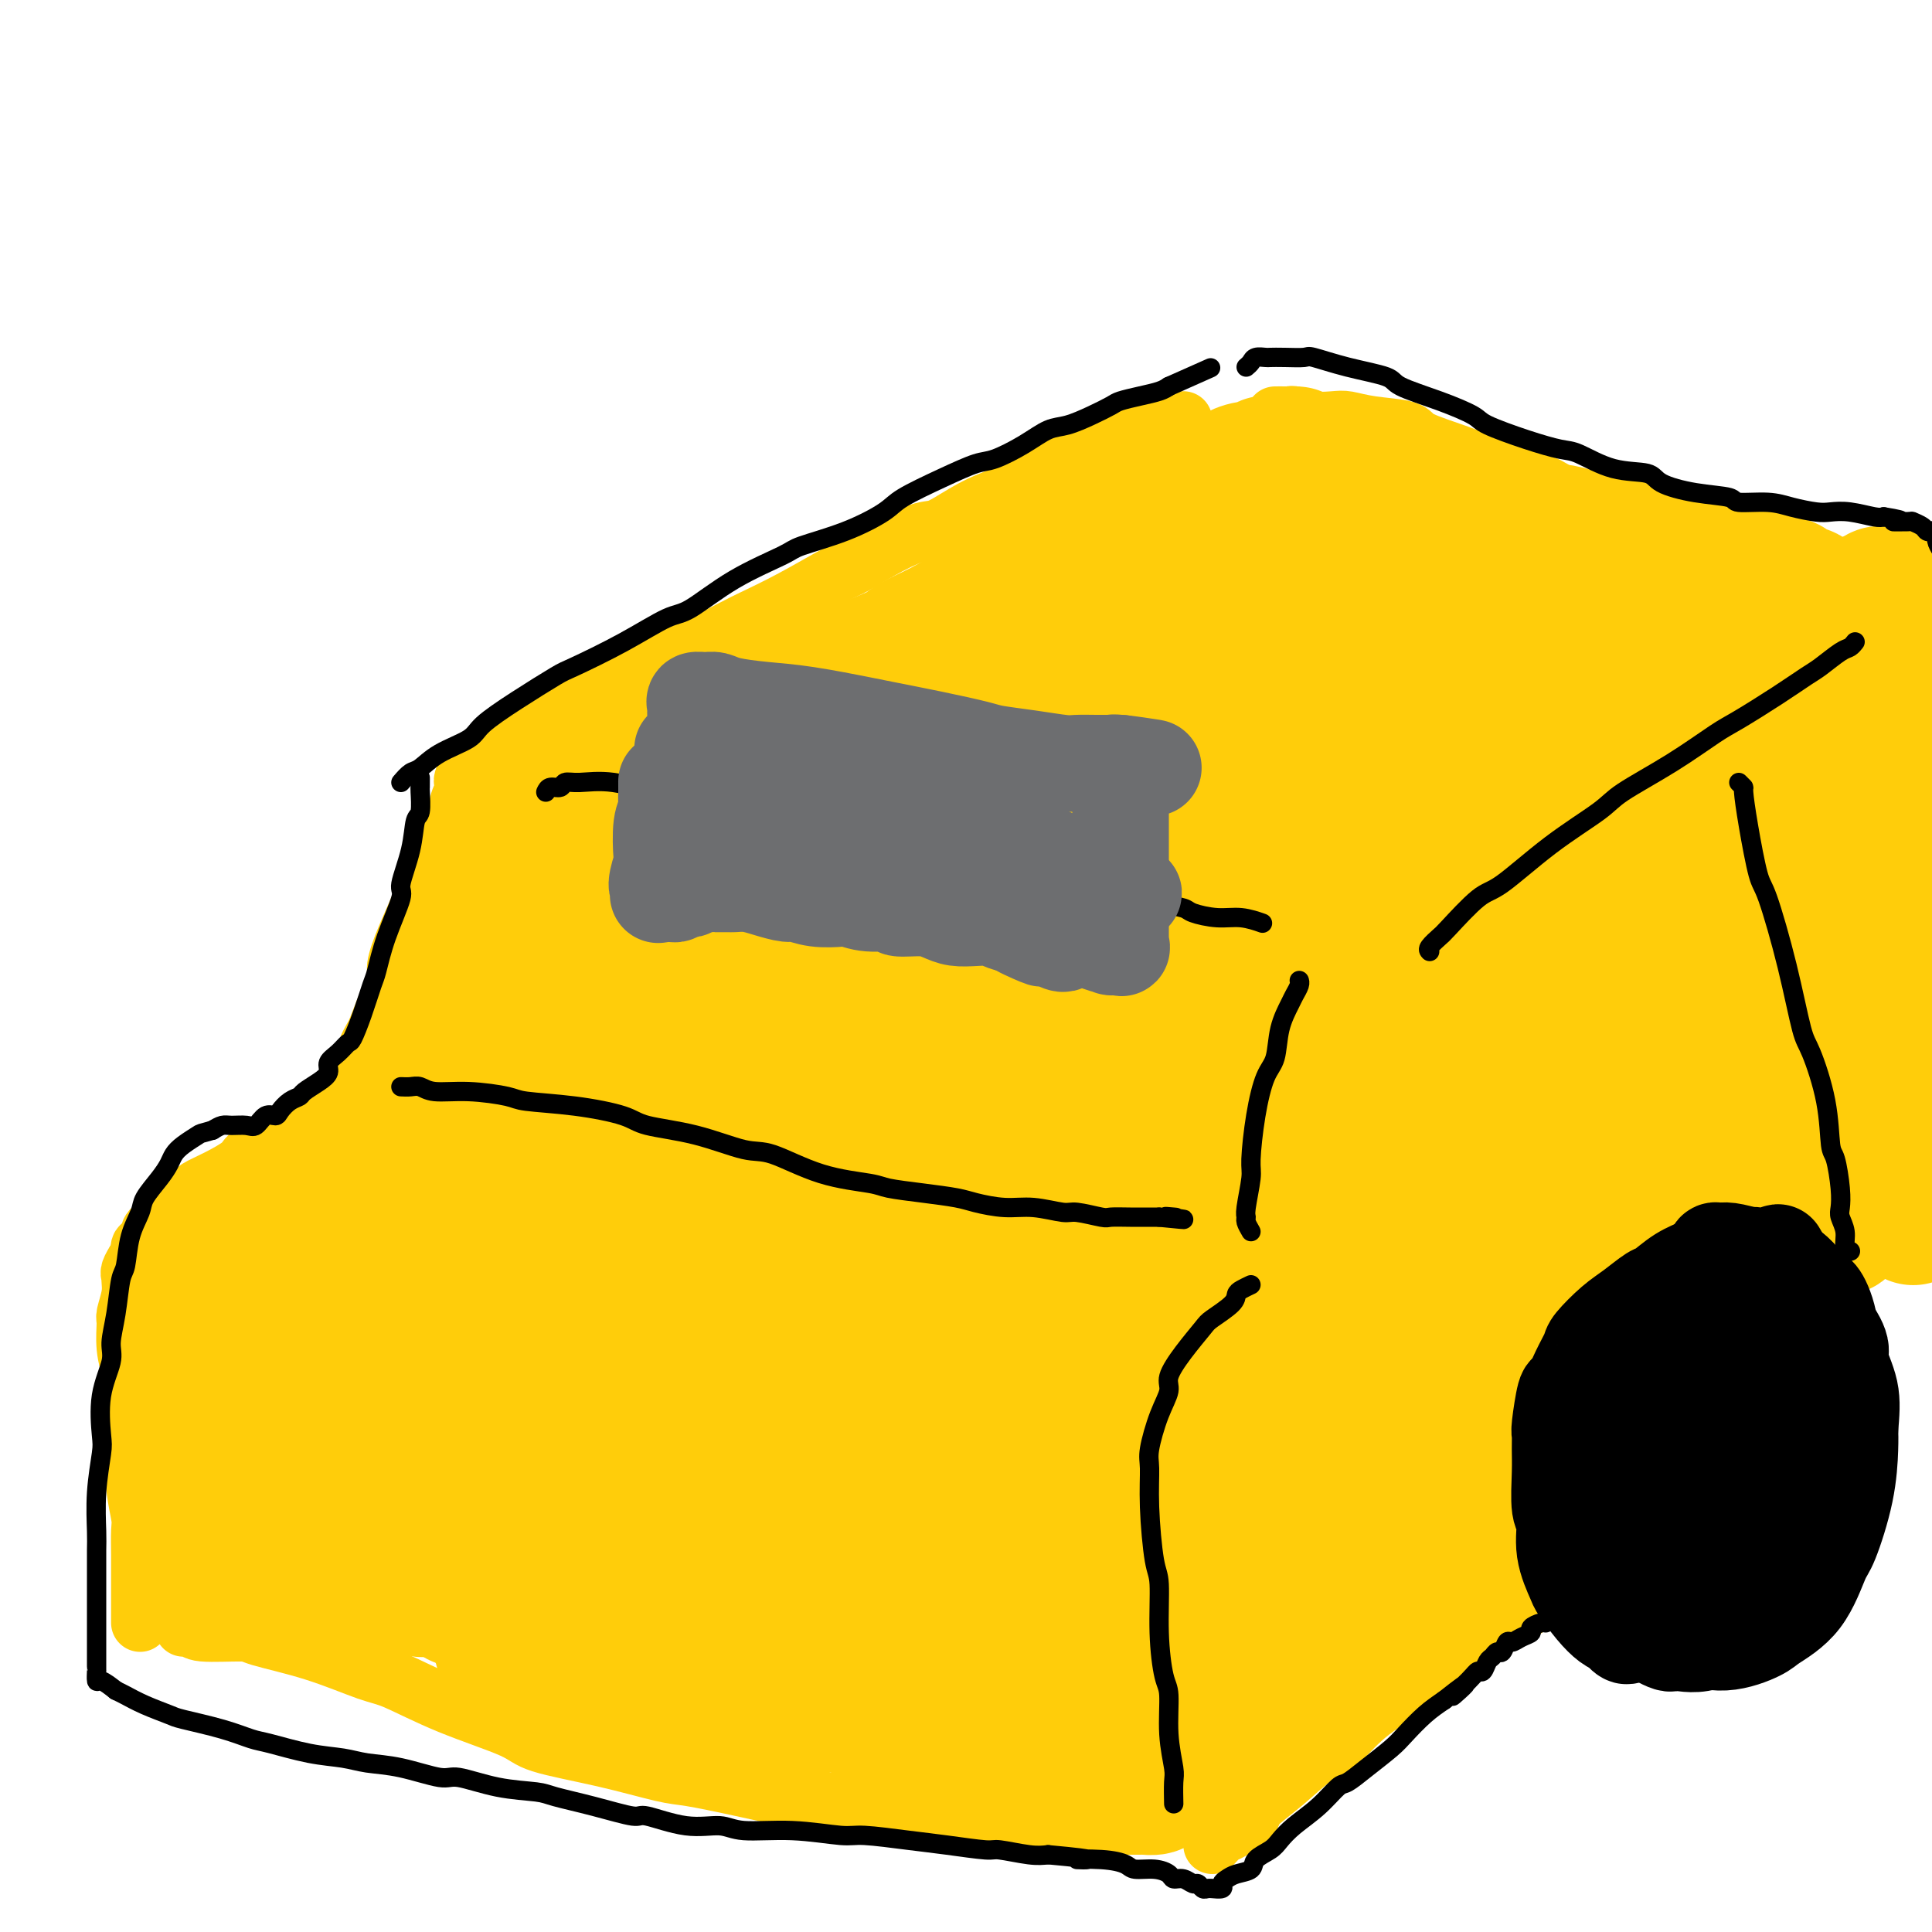 <svg viewBox='0 0 400 400' version='1.1' xmlns='http://www.w3.org/2000/svg' xmlns:xlink='http://www.w3.org/1999/xlink'><g fill='none' stroke='#FFCD0A' stroke-width='12' stroke-linecap='round' stroke-linejoin='round'><path d='M76,220c0.025,-0.785 0.051,-1.569 0,-2c-0.051,-0.431 -0.177,-0.507 0,-1c0.177,-0.493 0.659,-1.403 1,-2c0.341,-0.597 0.541,-0.880 1,-2c0.459,-1.120 1.178,-3.078 2,-5c0.822,-1.922 1.749,-3.810 2,-5c0.251,-1.190 -0.172,-1.684 0,-3c0.172,-1.316 0.939,-3.453 2,-6c1.061,-2.547 2.417,-5.502 3,-7c0.583,-1.498 0.394,-1.539 1,-3c0.606,-1.461 2.009,-4.343 3,-7c0.991,-2.657 1.571,-5.089 2,-6c0.429,-0.911 0.707,-0.299 1,-1c0.293,-0.701 0.601,-2.714 1,-4c0.399,-1.286 0.888,-1.847 1,-2c0.112,-0.153 -0.153,0.100 0,0c0.153,-0.100 0.724,-0.552 1,-1c0.276,-0.448 0.255,-0.890 0,-1c-0.255,-0.110 -0.746,0.112 -1,0c-0.254,-0.112 -0.270,-0.559 0,-1c0.270,-0.441 0.828,-0.878 1,-1c0.172,-0.122 -0.040,0.071 0,0c0.040,-0.071 0.333,-0.405 1,-1c0.667,-0.595 1.709,-1.452 2,-2c0.291,-0.548 -0.169,-0.786 0,-1c0.169,-0.214 0.969,-0.404 2,-1c1.031,-0.596 2.295,-1.599 3,-2c0.705,-0.401 0.853,-0.201 1,0'/><path d='M103,156c0.444,-0.444 0.887,-0.888 1,-1c0.113,-0.112 -0.106,0.108 0,0c0.106,-0.108 0.536,-0.542 1,-1c0.464,-0.458 0.961,-0.938 1,-1c0.039,-0.062 -0.379,0.295 0,0c0.379,-0.295 1.555,-1.243 3,-2c1.445,-0.757 3.160,-1.325 4,-2c0.840,-0.675 0.807,-1.458 2,-2c1.193,-0.542 3.613,-0.843 6,-2c2.387,-1.157 4.740,-3.171 6,-4c1.260,-0.829 1.425,-0.472 3,-1c1.575,-0.528 4.559,-1.942 7,-3c2.441,-1.058 4.338,-1.762 7,-3c2.662,-1.238 6.089,-3.012 8,-4c1.911,-0.988 2.308,-1.191 4,-2c1.692,-0.809 4.680,-2.224 8,-4c3.320,-1.776 6.973,-3.912 9,-5c2.027,-1.088 2.430,-1.127 4,-2c1.570,-0.873 4.308,-2.580 7,-4c2.692,-1.420 5.337,-2.553 7,-3c1.663,-0.447 2.344,-0.206 4,-1c1.656,-0.794 4.288,-2.621 7,-4c2.712,-1.379 5.503,-2.309 7,-3c1.497,-0.691 1.700,-1.144 3,-2c1.300,-0.856 3.696,-2.115 6,-3c2.304,-0.885 4.515,-1.396 6,-2c1.485,-0.604 2.242,-1.302 3,-2'/><path d='M227,93c17.789,-8.763 6.262,-3.671 3,-2c-3.262,1.671 1.742,-0.078 4,-1c2.258,-0.922 1.771,-1.018 2,-1c0.229,0.018 1.176,0.148 2,0c0.824,-0.148 1.527,-0.576 2,-1c0.473,-0.424 0.718,-0.846 1,-1c0.282,-0.154 0.601,-0.041 1,0c0.399,0.041 0.877,0.011 1,0c0.123,-0.011 -0.111,-0.003 0,0c0.111,0.003 0.566,0.001 1,0c0.434,-0.001 0.848,-0.000 1,0c0.152,0.000 0.044,0.000 0,0c-0.044,-0.000 -0.022,-0.000 0,0'/><path d='M73,225c-0.373,0.461 -0.746,0.922 -1,1c-0.254,0.078 -0.390,-0.229 -1,0c-0.610,0.229 -1.694,0.992 -3,2c-1.306,1.008 -2.833,2.261 -4,3c-1.167,0.739 -1.974,0.964 -3,2c-1.026,1.036 -2.272,2.883 -4,4c-1.728,1.117 -3.938,1.503 -5,2c-1.062,0.497 -0.974,1.106 -2,2c-1.026,0.894 -3.164,2.075 -5,3c-1.836,0.925 -3.371,1.596 -4,2c-0.629,0.404 -0.354,0.542 -1,1c-0.646,0.458 -2.215,1.237 -3,2c-0.785,0.763 -0.787,1.510 -1,2c-0.213,0.490 -0.635,0.723 -1,1c-0.365,0.277 -0.671,0.599 -1,1c-0.329,0.401 -0.681,0.881 -1,1c-0.319,0.119 -0.606,-0.121 -1,0c-0.394,0.121 -0.894,0.605 -1,1c-0.106,0.395 0.182,0.702 0,1c-0.182,0.298 -0.833,0.587 -1,1c-0.167,0.413 0.148,0.950 0,1c-0.148,0.050 -0.761,-0.389 -1,0c-0.239,0.389 -0.103,1.605 0,2c0.103,0.395 0.172,-0.030 0,0c-0.172,0.030 -0.586,0.515 -1,1'/><path d='M28,261c-1.614,2.508 -1.150,2.777 -1,3c0.150,0.223 -0.013,0.400 0,1c0.013,0.600 0.203,1.624 0,3c-0.203,1.376 -0.800,3.104 -1,4c-0.200,0.896 -0.002,0.961 0,2c0.002,1.039 -0.192,3.052 0,5c0.192,1.948 0.770,3.831 1,5c0.230,1.169 0.113,1.623 0,3c-0.113,1.377 -0.223,3.678 0,6c0.223,2.322 0.778,4.664 1,6c0.222,1.336 0.112,1.665 0,3c-0.112,1.335 -0.226,3.674 0,6c0.226,2.326 0.793,4.637 1,6c0.207,1.363 0.056,1.777 0,3c-0.056,1.223 -0.015,3.255 0,5c0.015,1.745 0.004,3.203 0,4c-0.004,0.797 -0.001,0.934 0,2c0.001,1.066 0.000,3.060 0,4c-0.000,0.940 -0.000,0.826 0,1c0.000,0.174 0.000,0.635 0,1c-0.000,0.365 -0.000,0.634 0,1c0.000,0.366 0.000,0.829 0,1c-0.000,0.171 -0.000,0.049 0,0c0.000,-0.049 0.000,-0.024 0,0'/><path d='M38,337c0.309,0.031 0.618,0.063 1,0c0.382,-0.063 0.838,-0.219 1,0c0.162,0.219 0.031,0.815 2,1c1.969,0.185 6.037,-0.042 8,0c1.963,0.042 1.819,0.351 4,1c2.181,0.649 6.685,1.637 11,3c4.315,1.363 8.439,3.103 11,4c2.561,0.897 3.558,0.953 6,2c2.442,1.047 6.331,3.086 11,5c4.669,1.914 10.120,3.702 13,5c2.880,1.298 3.188,2.104 6,3c2.812,0.896 8.127,1.880 13,3c4.873,1.120 9.305,2.375 12,3c2.695,0.625 3.652,0.620 6,1c2.348,0.380 6.088,1.145 10,2c3.912,0.855 7.995,1.800 10,2c2.005,0.200 1.930,-0.346 4,0c2.070,0.346 6.285,1.585 10,2c3.715,0.415 6.932,0.006 9,0c2.068,-0.006 2.989,0.391 5,1c2.011,0.609 5.112,1.431 8,2c2.888,0.569 5.562,0.884 7,1c1.438,0.116 1.640,0.031 3,0c1.360,-0.031 3.878,-0.008 6,0c2.122,0.008 3.847,0.002 5,0c1.153,-0.002 1.733,-0.001 3,0c1.267,0.001 3.219,0.000 4,0c0.781,-0.000 0.390,-0.000 0,0'/><path d='M251,382c0.742,-0.815 1.484,-1.630 2,-2c0.516,-0.370 0.806,-0.296 2,-1c1.194,-0.704 3.294,-2.188 4,-3c0.706,-0.812 0.020,-0.953 1,-2c0.980,-1.047 3.628,-2.998 6,-5c2.372,-2.002 4.469,-4.053 6,-5c1.531,-0.947 2.497,-0.789 4,-2c1.503,-1.211 3.544,-3.792 6,-6c2.456,-2.208 5.327,-4.043 7,-5c1.673,-0.957 2.147,-1.034 4,-2c1.853,-0.966 5.084,-2.820 8,-5c2.916,-2.180 5.517,-4.687 7,-6c1.483,-1.313 1.850,-1.431 3,-2c1.150,-0.569 3.084,-1.590 5,-3c1.916,-1.410 3.813,-3.208 5,-4c1.187,-0.792 1.663,-0.576 2,-1c0.337,-0.424 0.535,-1.486 1,-2c0.465,-0.514 1.197,-0.478 2,-1c0.803,-0.522 1.678,-1.602 2,-2c0.322,-0.398 0.092,-0.114 0,0c-0.092,0.114 -0.046,0.057 0,0'/><path d='M334,315c-0.312,-0.396 -0.623,-0.793 -1,-1c-0.377,-0.207 -0.819,-0.225 -1,-1c-0.181,-0.775 -0.099,-2.308 0,-3c0.099,-0.692 0.216,-0.542 0,-2c-0.216,-1.458 -0.764,-4.525 -1,-6c-0.236,-1.475 -0.159,-1.359 0,-3c0.159,-1.641 0.401,-5.039 1,-8c0.599,-2.961 1.554,-5.487 2,-7c0.446,-1.513 0.384,-2.015 1,-4c0.616,-1.985 1.910,-5.453 3,-8c1.090,-2.547 1.976,-4.172 3,-6c1.024,-1.828 2.185,-3.858 3,-5c0.815,-1.142 1.283,-1.397 2,-2c0.717,-0.603 1.681,-1.553 3,-3c1.319,-1.447 2.992,-3.392 4,-4c1.008,-0.608 1.352,0.122 2,0c0.648,-0.122 1.602,-1.097 3,-2c1.398,-0.903 3.241,-1.733 4,-2c0.759,-0.267 0.433,0.029 1,0c0.567,-0.029 2.025,-0.384 3,0c0.975,0.384 1.466,1.506 2,2c0.534,0.494 1.113,0.359 2,1c0.887,0.641 2.084,2.056 3,3c0.916,0.944 1.552,1.416 2,2c0.448,0.584 0.708,1.280 1,2c0.292,0.720 0.617,1.463 1,2c0.383,0.537 0.824,0.868 1,1c0.176,0.132 0.088,0.066 0,0'/><path d='M264,86c0.748,-0.008 1.495,-0.016 2,0c0.505,0.016 0.766,0.056 1,0c0.234,-0.056 0.439,-0.208 1,0c0.561,0.208 1.478,0.776 3,1c1.522,0.224 3.649,0.104 5,0c1.351,-0.104 1.928,-0.191 3,0c1.072,0.191 2.641,0.659 5,1c2.359,0.341 5.507,0.556 7,1c1.493,0.444 1.330,1.116 3,2c1.670,0.884 5.171,1.980 8,3c2.829,1.020 4.985,1.964 8,3c3.015,1.036 6.890,2.165 9,3c2.110,0.835 2.454,1.375 4,2c1.546,0.625 4.292,1.334 7,2c2.708,0.666 5.378,1.289 7,2c1.622,0.711 2.198,1.510 4,2c1.802,0.490 4.831,0.670 7,1c2.169,0.330 3.477,0.808 4,1c0.523,0.192 0.262,0.096 0,0'/></g>
<g fill='none' stroke='#FFCD0A' stroke-width='28' stroke-linecap='round' stroke-linejoin='round'><path d='M114,256c0.089,-0.358 0.178,-0.716 0,-1c-0.178,-0.284 -0.624,-0.494 -1,-1c-0.376,-0.506 -0.684,-1.310 -1,-2c-0.316,-0.690 -0.640,-1.267 -2,-2c-1.360,-0.733 -3.755,-1.621 -5,-2c-1.245,-0.379 -1.339,-0.250 -3,0c-1.661,0.250 -4.890,0.619 -9,3c-4.110,2.381 -9.100,6.772 -12,9c-2.900,2.228 -3.710,2.293 -6,5c-2.290,2.707 -6.060,8.055 -9,13c-2.940,4.945 -5.049,9.485 -6,12c-0.951,2.515 -0.745,3.004 -1,5c-0.255,1.996 -0.970,5.498 -1,8c-0.030,2.502 0.626,4.004 1,5c0.374,0.996 0.468,1.485 1,2c0.532,0.515 1.504,1.056 3,1c1.496,-0.056 3.518,-0.708 5,-1c1.482,-0.292 2.424,-0.223 4,-2c1.576,-1.777 3.785,-5.399 6,-9c2.215,-3.601 4.436,-7.181 6,-11c1.564,-3.819 2.472,-7.875 3,-10c0.528,-2.125 0.676,-2.317 1,-4c0.324,-1.683 0.823,-4.856 1,-7c0.177,-2.144 0.031,-3.257 0,-4c-0.031,-0.743 0.052,-1.114 0,-2c-0.052,-0.886 -0.238,-2.287 -1,-3c-0.762,-0.713 -2.101,-0.737 -3,-1c-0.899,-0.263 -1.357,-0.763 -2,-1c-0.643,-0.237 -1.469,-0.211 -3,0c-1.531,0.211 -3.765,0.605 -6,1'/><path d='M74,257c-2.549,-0.052 -1.921,0.317 -3,1c-1.079,0.683 -3.866,1.679 -6,3c-2.134,1.321 -3.616,2.966 -4,4c-0.384,1.034 0.331,1.456 0,2c-0.331,0.544 -1.707,1.208 -2,2c-0.293,0.792 0.498,1.710 1,2c0.502,0.290 0.716,-0.050 1,0c0.284,0.050 0.639,0.490 2,0c1.361,-0.490 3.728,-1.911 5,-3c1.272,-1.089 1.450,-1.845 3,-3c1.550,-1.155 4.472,-2.708 7,-5c2.528,-2.292 4.661,-5.321 6,-7c1.339,-1.679 1.883,-2.007 3,-3c1.117,-0.993 2.807,-2.652 4,-4c1.193,-1.348 1.890,-2.386 2,-3c0.110,-0.614 -0.367,-0.804 0,-1c0.367,-0.196 1.576,-0.397 2,-1c0.424,-0.603 0.061,-1.608 0,-2c-0.061,-0.392 0.179,-0.173 0,0c-0.179,0.173 -0.779,0.298 -1,0c-0.221,-0.298 -0.064,-1.019 -1,-1c-0.936,0.019 -2.967,0.779 -4,1c-1.033,0.221 -1.069,-0.095 -2,0c-0.931,0.095 -2.758,0.603 -4,1c-1.242,0.397 -1.900,0.685 -3,1c-1.100,0.315 -2.643,0.658 -4,1c-1.357,0.342 -2.526,0.683 -4,1c-1.474,0.317 -3.251,0.611 -4,1c-0.749,0.389 -0.471,0.874 -1,1c-0.529,0.126 -1.865,-0.107 -3,0c-1.135,0.107 -2.067,0.553 -3,1'/><path d='M61,246c-5.263,1.206 -2.420,0.222 -2,0c0.420,-0.222 -1.583,0.320 -3,1c-1.417,0.680 -2.250,1.500 -3,2c-0.750,0.500 -1.418,0.681 -2,1c-0.582,0.319 -1.077,0.775 -2,2c-0.923,1.225 -2.272,3.219 -3,4c-0.728,0.781 -0.835,0.347 -1,1c-0.165,0.653 -0.388,2.391 -1,4c-0.612,1.609 -1.614,3.087 -2,4c-0.386,0.913 -0.156,1.260 0,2c0.156,0.740 0.238,1.872 0,3c-0.238,1.128 -0.796,2.251 -1,3c-0.204,0.749 -0.054,1.125 0,2c0.054,0.875 0.011,2.251 0,4c-0.011,1.749 0.011,3.873 0,5c-0.011,1.127 -0.056,1.258 0,2c0.056,0.742 0.212,2.094 0,3c-0.212,0.906 -0.793,1.365 -1,2c-0.207,0.635 -0.042,1.447 0,2c0.042,0.553 -0.040,0.848 0,2c0.040,1.152 0.203,3.162 0,4c-0.203,0.838 -0.772,0.504 -1,1c-0.228,0.496 -0.114,1.823 0,3c0.114,1.177 0.227,2.204 0,3c-0.227,0.796 -0.794,1.360 -1,2c-0.206,0.640 -0.052,1.354 0,2c0.052,0.646 -0.000,1.223 0,2c0.000,0.777 0.052,1.755 0,2c-0.052,0.245 -0.206,-0.242 0,0c0.206,0.242 0.773,1.212 1,2c0.227,0.788 0.113,1.394 0,2'/><path d='M39,318c-0.498,8.150 -0.243,2.025 0,0c0.243,-2.025 0.474,0.049 1,1c0.526,0.951 1.348,0.780 2,1c0.652,0.220 1.136,0.833 2,1c0.864,0.167 2.109,-0.111 4,0c1.891,0.111 4.429,0.611 6,1c1.571,0.389 2.177,0.667 4,1c1.823,0.333 4.863,0.720 8,1c3.137,0.280 6.370,0.453 8,1c1.630,0.547 1.658,1.467 3,2c1.342,0.533 3.999,0.678 6,1c2.001,0.322 3.348,0.819 4,1c0.652,0.181 0.611,0.045 1,0c0.389,-0.045 1.210,-0.001 2,0c0.790,0.001 1.548,-0.043 1,0c-0.548,0.043 -2.404,0.174 -4,0c-1.596,-0.174 -2.932,-0.652 -4,-1c-1.068,-0.348 -1.869,-0.566 -3,-1c-1.131,-0.434 -2.592,-1.084 -4,-2c-1.408,-0.916 -2.764,-2.099 -4,-3c-1.236,-0.901 -2.353,-1.520 -3,-2c-0.647,-0.480 -0.823,-0.819 -1,-1c-0.177,-0.181 -0.355,-0.203 0,0c0.355,0.203 1.244,0.629 3,1c1.756,0.371 4.378,0.685 7,1'/><path d='M78,321c1.980,0.172 2.428,0.103 5,0c2.572,-0.103 7.266,-0.239 12,-2c4.734,-1.761 9.507,-5.145 12,-7c2.493,-1.855 2.707,-2.180 5,-5c2.293,-2.820 6.664,-8.133 10,-14c3.336,-5.867 5.637,-12.287 7,-16c1.363,-3.713 1.789,-4.717 3,-8c1.211,-3.283 3.207,-8.844 4,-13c0.793,-4.156 0.384,-6.908 0,-9c-0.384,-2.092 -0.743,-3.526 -1,-4c-0.257,-0.474 -0.412,0.010 -1,0c-0.588,-0.010 -1.611,-0.516 -5,2c-3.389,2.516 -9.146,8.053 -12,11c-2.854,2.947 -2.807,3.302 -5,7c-2.193,3.698 -6.627,10.738 -10,17c-3.373,6.262 -5.685,11.747 -7,15c-1.315,3.253 -1.632,4.272 -2,7c-0.368,2.728 -0.787,7.163 -1,10c-0.213,2.837 -0.222,4.077 0,5c0.222,0.923 0.674,1.529 1,2c0.326,0.471 0.528,0.808 2,0c1.472,-0.808 4.216,-2.759 6,-4c1.784,-1.241 2.609,-1.770 5,-6c2.391,-4.230 6.350,-12.160 10,-20c3.650,-7.840 6.992,-15.590 9,-20c2.008,-4.410 2.682,-5.479 4,-9c1.318,-3.521 3.278,-9.493 5,-14c1.722,-4.507 3.204,-7.548 4,-9c0.796,-1.452 0.907,-1.314 1,-2c0.093,-0.686 0.170,-2.196 0,-3c-0.170,-0.804 -0.585,-0.902 -1,-1'/><path d='M138,231c1.214,-4.703 -0.250,-1.960 -3,1c-2.750,2.960 -6.785,6.138 -12,11c-5.215,4.862 -11.610,11.410 -15,15c-3.390,3.590 -3.774,4.224 -6,7c-2.226,2.776 -6.295,7.694 -9,11c-2.705,3.306 -4.045,4.999 -5,6c-0.955,1.001 -1.524,1.311 -2,2c-0.476,0.689 -0.860,1.759 -1,2c-0.140,0.241 -0.036,-0.346 0,-1c0.036,-0.654 0.003,-1.375 1,-5c0.997,-3.625 3.024,-10.154 6,-17c2.976,-6.846 6.901,-14.010 9,-18c2.099,-3.990 2.373,-4.806 4,-8c1.627,-3.194 4.609,-8.767 7,-13c2.391,-4.233 4.193,-7.128 5,-9c0.807,-1.872 0.620,-2.721 1,-4c0.380,-1.279 1.328,-2.986 2,-4c0.672,-1.014 1.068,-1.334 1,-2c-0.068,-0.666 -0.601,-1.677 -1,-2c-0.399,-0.323 -0.663,0.042 -1,0c-0.337,-0.042 -0.748,-0.492 -3,1c-2.252,1.492 -6.346,4.926 -9,7c-2.654,2.074 -3.869,2.789 -6,5c-2.131,2.211 -5.177,5.920 -8,9c-2.823,3.080 -5.422,5.533 -7,7c-1.578,1.467 -2.136,1.950 -3,3c-0.864,1.050 -2.032,2.668 -3,4c-0.968,1.332 -1.734,2.378 -2,3c-0.266,0.622 -0.033,0.821 0,1c0.033,0.179 -0.133,0.337 0,0c0.133,-0.337 0.567,-1.168 1,-2'/><path d='M79,241c-2.761,3.099 1.335,-1.654 3,-4c1.665,-2.346 0.897,-2.286 1,-3c0.103,-0.714 1.075,-2.202 2,-4c0.925,-1.798 1.802,-3.907 2,-5c0.198,-1.093 -0.283,-1.170 0,-2c0.283,-0.830 1.332,-2.415 2,-4c0.668,-1.585 0.957,-3.171 1,-4c0.043,-0.829 -0.158,-0.899 0,-2c0.158,-1.101 0.675,-3.231 1,-4c0.325,-0.769 0.459,-0.175 1,-1c0.541,-0.825 1.488,-3.069 2,-4c0.512,-0.931 0.588,-0.550 1,-1c0.412,-0.450 1.161,-1.731 2,-3c0.839,-1.269 1.768,-2.527 2,-3c0.232,-0.473 -0.234,-0.160 0,-1c0.234,-0.840 1.167,-2.834 2,-4c0.833,-1.166 1.567,-1.505 2,-2c0.433,-0.495 0.567,-1.145 1,-2c0.433,-0.855 1.166,-1.914 2,-3c0.834,-1.086 1.771,-2.199 2,-3c0.229,-0.801 -0.249,-1.291 0,-2c0.249,-0.709 1.226,-1.637 2,-3c0.774,-1.363 1.344,-3.162 2,-4c0.656,-0.838 1.399,-0.717 2,-1c0.601,-0.283 1.060,-0.972 2,-2c0.940,-1.028 2.360,-2.396 3,-3c0.640,-0.604 0.500,-0.444 1,-1c0.500,-0.556 1.639,-1.830 3,-3c1.361,-1.170 2.943,-2.238 4,-3c1.057,-0.762 1.588,-1.218 3,-2c1.412,-0.782 3.706,-1.891 6,-3'/><path d='M136,155c5.197,-3.441 6.188,-3.044 7,-3c0.812,0.044 1.444,-0.267 3,-1c1.556,-0.733 4.037,-1.890 7,-3c2.963,-1.110 6.408,-2.174 8,-3c1.592,-0.826 1.329,-1.414 3,-2c1.671,-0.586 5.275,-1.171 8,-2c2.725,-0.829 4.572,-1.902 7,-3c2.428,-1.098 5.439,-2.220 7,-3c1.561,-0.780 1.672,-1.219 3,-2c1.328,-0.781 3.872,-1.905 6,-3c2.128,-1.095 3.840,-2.161 5,-3c1.160,-0.839 1.767,-1.450 3,-2c1.233,-0.550 3.090,-1.040 5,-2c1.910,-0.960 3.871,-2.390 5,-3c1.129,-0.610 1.424,-0.400 2,-1c0.576,-0.600 1.432,-2.009 3,-3c1.568,-0.991 3.849,-1.564 5,-2c1.151,-0.436 1.171,-0.736 2,-1c0.829,-0.264 2.465,-0.494 4,-1c1.535,-0.506 2.967,-1.290 4,-2c1.033,-0.710 1.668,-1.346 3,-2c1.332,-0.654 3.363,-1.327 5,-2c1.637,-0.673 2.881,-1.346 4,-2c1.119,-0.654 2.112,-1.290 3,-2c0.888,-0.710 1.672,-1.496 3,-2c1.328,-0.504 3.202,-0.727 4,-1c0.798,-0.273 0.520,-0.595 1,-1c0.480,-0.405 1.716,-0.892 3,-1c1.284,-0.108 2.615,0.163 3,0c0.385,-0.163 -0.176,-0.761 0,-1c0.176,-0.239 1.088,-0.120 2,0'/><path d='M264,96c7.522,-3.321 3.326,-1.622 2,-1c-1.326,0.622 0.218,0.167 1,0c0.782,-0.167 0.800,-0.046 1,0c0.200,0.046 0.580,0.016 1,0c0.420,-0.016 0.881,-0.019 1,0c0.119,0.019 -0.103,0.061 0,0c0.103,-0.061 0.531,-0.223 1,0c0.469,0.223 0.979,0.833 1,1c0.021,0.167 -0.446,-0.107 0,0c0.446,0.107 1.805,0.596 3,1c1.195,0.404 2.228,0.723 3,1c0.772,0.277 1.285,0.513 2,1c0.715,0.487 1.631,1.226 3,2c1.369,0.774 3.190,1.584 4,2c0.810,0.416 0.607,0.438 1,1c0.393,0.562 1.380,1.663 2,2c0.620,0.337 0.872,-0.091 1,0c0.128,0.091 0.131,0.699 0,1c-0.131,0.301 -0.395,0.294 -2,0c-1.605,-0.294 -4.551,-0.875 -6,-1c-1.449,-0.125 -1.401,0.208 -3,0c-1.599,-0.208 -4.846,-0.955 -8,-1c-3.154,-0.045 -6.214,0.613 -8,1c-1.786,0.387 -2.299,0.504 -5,1c-2.701,0.496 -7.590,1.370 -12,3c-4.410,1.630 -8.341,4.016 -11,5c-2.659,0.984 -4.045,0.567 -7,2c-2.955,1.433 -7.477,4.717 -12,8'/><path d='M217,125c-6.911,3.341 -9.190,4.194 -14,7c-4.810,2.806 -12.152,7.566 -16,10c-3.848,2.434 -4.201,2.542 -8,5c-3.799,2.458 -11.045,7.268 -18,12c-6.955,4.732 -13.620,9.388 -17,12c-3.380,2.612 -3.475,3.179 -7,6c-3.525,2.821 -10.480,7.894 -14,11c-3.520,3.106 -3.604,4.244 -5,6c-1.396,1.756 -4.105,4.130 -6,6c-1.895,1.870 -2.975,3.238 -3,4c-0.025,0.762 1.006,0.920 1,1c-0.006,0.080 -1.049,0.083 1,-1c2.049,-1.083 7.191,-3.252 15,-8c7.809,-4.748 18.287,-12.076 24,-16c5.713,-3.924 6.661,-4.444 12,-8c5.339,-3.556 15.069,-10.147 25,-16c9.931,-5.853 20.064,-10.969 26,-14c5.936,-3.031 7.675,-3.978 13,-7c5.325,-3.022 14.238,-8.120 21,-12c6.762,-3.880 11.375,-6.541 14,-8c2.625,-1.459 3.264,-1.715 5,-3c1.736,-1.285 4.571,-3.599 6,-5c1.429,-1.401 1.454,-1.889 1,-2c-0.454,-0.111 -1.386,0.156 -1,0c0.386,-0.156 2.089,-0.734 -2,1c-4.089,1.734 -13.970,5.780 -20,9c-6.030,3.220 -8.210,5.614 -15,10c-6.790,4.386 -18.191,10.763 -29,19c-10.809,8.237 -21.025,18.333 -27,24c-5.975,5.667 -7.707,6.905 -13,12c-5.293,5.095 -14.146,14.048 -23,23'/><path d='M143,203c-13.370,12.878 -15.295,15.574 -17,18c-1.705,2.426 -3.188,4.583 -5,7c-1.812,2.417 -3.952,5.096 -5,7c-1.048,1.904 -1.005,3.033 0,3c1.005,-0.033 2.970,-1.230 5,-2c2.030,-0.770 4.124,-1.114 10,-5c5.876,-3.886 15.535,-11.315 25,-18c9.465,-6.685 18.736,-12.627 24,-16c5.264,-3.373 6.521,-4.177 11,-7c4.479,-2.823 12.180,-7.667 18,-11c5.820,-3.333 9.758,-5.157 12,-6c2.242,-0.843 2.789,-0.704 4,-1c1.211,-0.296 3.086,-1.026 4,-1c0.914,0.026 0.866,0.810 1,1c0.134,0.190 0.450,-0.212 -2,2c-2.450,2.212 -7.664,7.040 -15,14c-7.336,6.960 -16.792,16.052 -22,21c-5.208,4.948 -6.166,5.752 -11,10c-4.834,4.248 -13.544,11.938 -21,19c-7.456,7.062 -13.657,13.494 -17,17c-3.343,3.506 -3.829,4.087 -6,7c-2.171,2.913 -6.027,8.159 -9,12c-2.973,3.841 -5.064,6.276 -6,8c-0.936,1.724 -0.719,2.737 -1,4c-0.281,1.263 -1.060,2.775 -1,4c0.060,1.225 0.961,2.162 3,4c2.039,1.838 5.218,4.578 7,6c1.782,1.422 2.168,1.525 4,3c1.832,1.475 5.108,4.320 9,7c3.892,2.680 8.398,5.194 11,7c2.602,1.806 3.301,2.903 4,4'/><path d='M157,321c6.664,5.173 5.824,4.606 7,6c1.176,1.394 4.370,4.750 6,6c1.630,1.250 1.698,0.393 2,1c0.302,0.607 0.838,2.677 1,4c0.162,1.323 -0.050,1.898 0,2c0.050,0.102 0.361,-0.270 0,0c-0.361,0.270 -1.395,1.183 -3,2c-1.605,0.817 -3.781,1.538 -5,2c-1.219,0.462 -1.482,0.663 -3,1c-1.518,0.337 -4.291,0.808 -7,1c-2.709,0.192 -5.353,0.104 -7,0c-1.647,-0.104 -2.298,-0.223 -4,0c-1.702,0.223 -4.456,0.788 -7,1c-2.544,0.212 -4.877,0.072 -6,0c-1.123,-0.072 -1.037,-0.074 -2,0c-0.963,0.074 -2.975,0.226 -5,0c-2.025,-0.226 -4.061,-0.830 -5,-1c-0.939,-0.170 -0.779,0.095 -2,0c-1.221,-0.095 -3.823,-0.552 -5,-1c-1.177,-0.448 -0.930,-0.889 -1,-1c-0.070,-0.111 -0.457,0.109 -1,0c-0.543,-0.109 -1.243,-0.547 -2,-1c-0.757,-0.453 -1.570,-0.922 -2,-1c-0.430,-0.078 -0.476,0.234 -1,0c-0.524,-0.234 -1.524,-1.013 -1,-1c0.524,0.013 2.574,0.818 4,1c1.426,0.182 2.230,-0.259 3,0c0.770,0.259 1.506,1.217 4,2c2.494,0.783 6.747,1.392 11,2'/><path d='M126,346c6.183,1.209 11.140,2.231 14,3c2.860,0.769 3.624,1.284 7,2c3.376,0.716 9.366,1.631 14,2c4.634,0.369 7.914,0.191 10,0c2.086,-0.191 2.980,-0.395 5,-1c2.020,-0.605 5.168,-1.611 8,-3c2.832,-1.389 5.348,-3.160 7,-6c1.652,-2.840 2.440,-6.749 3,-9c0.560,-2.251 0.890,-2.842 1,-5c0.110,-2.158 -0.002,-5.881 -1,-10c-0.998,-4.119 -2.884,-8.633 -4,-11c-1.116,-2.367 -1.462,-2.585 -3,-4c-1.538,-1.415 -4.267,-4.026 -8,-5c-3.733,-0.974 -8.469,-0.310 -11,0c-2.531,0.310 -2.856,0.266 -6,2c-3.144,1.734 -9.108,5.245 -14,9c-4.892,3.755 -8.711,7.755 -11,10c-2.289,2.245 -3.046,2.735 -5,5c-1.954,2.265 -5.103,6.305 -7,9c-1.897,2.695 -2.542,4.045 -3,5c-0.458,0.955 -0.730,1.513 -1,2c-0.270,0.487 -0.537,0.902 0,1c0.537,0.098 1.878,-0.120 2,0c0.122,0.120 -0.976,0.578 0,0c0.976,-0.578 4.027,-2.194 6,-4c1.973,-1.806 2.868,-3.803 4,-6c1.132,-2.197 2.502,-4.594 3,-6c0.498,-1.406 0.123,-1.820 0,-3c-0.123,-1.180 0.005,-3.125 0,-4c-0.005,-0.875 -0.144,-0.678 -1,-1c-0.856,-0.322 -2.428,-1.161 -4,-2'/><path d='M131,316c-2.187,-0.496 -5.156,-0.236 -7,0c-1.844,0.236 -2.565,0.447 -5,1c-2.435,0.553 -6.585,1.449 -10,3c-3.415,1.551 -6.095,3.759 -8,5c-1.905,1.241 -3.036,1.516 -4,2c-0.964,0.484 -1.763,1.179 -2,2c-0.237,0.821 0.087,1.769 0,2c-0.087,0.231 -0.587,-0.253 0,0c0.587,0.253 2.260,1.245 4,2c1.740,0.755 3.547,1.273 7,1c3.453,-0.273 8.552,-1.339 12,-2c3.448,-0.661 5.246,-0.918 9,-3c3.754,-2.082 9.463,-5.989 15,-11c5.537,-5.011 10.901,-11.125 14,-15c3.099,-3.875 3.933,-5.510 7,-10c3.067,-4.490 8.367,-11.834 13,-20c4.633,-8.166 8.601,-17.155 11,-22c2.399,-4.845 3.231,-5.545 5,-9c1.769,-3.455 4.476,-9.665 6,-14c1.524,-4.335 1.864,-6.796 2,-8c0.136,-1.204 0.066,-1.151 0,-2c-0.066,-0.849 -0.128,-2.601 -1,-3c-0.872,-0.399 -2.553,0.554 -4,1c-1.447,0.446 -2.659,0.385 -7,4c-4.341,3.615 -11.811,10.905 -18,18c-6.189,7.095 -11.096,13.994 -14,18c-2.904,4.006 -3.806,5.118 -6,9c-2.194,3.882 -5.681,10.536 -8,15c-2.319,4.464 -3.471,6.740 -4,8c-0.529,1.260 -0.437,1.503 0,2c0.437,0.497 1.218,1.249 2,2'/><path d='M140,292c2.013,0.134 6.047,-1.531 9,-3c2.953,-1.469 4.826,-2.744 10,-7c5.174,-4.256 13.650,-11.494 22,-19c8.350,-7.506 16.573,-15.279 21,-20c4.427,-4.721 5.056,-6.391 9,-11c3.944,-4.609 11.202,-12.157 17,-18c5.798,-5.843 10.137,-9.980 14,-14c3.863,-4.020 7.252,-7.922 9,-10c1.748,-2.078 1.857,-2.331 2,-3c0.143,-0.669 0.321,-1.754 0,-2c-0.321,-0.246 -1.141,0.349 -2,1c-0.859,0.651 -1.756,1.360 -7,6c-5.244,4.640 -14.834,13.210 -24,22c-9.166,8.790 -17.906,17.800 -23,23c-5.094,5.200 -6.540,6.591 -11,12c-4.460,5.409 -11.934,14.836 -18,22c-6.066,7.164 -10.725,12.065 -13,15c-2.275,2.935 -2.167,3.903 -3,6c-0.833,2.097 -2.606,5.323 -3,7c-0.394,1.677 0.593,1.804 1,2c0.407,0.196 0.235,0.460 2,0c1.765,-0.460 5.466,-1.646 12,-6c6.534,-4.354 15.901,-11.877 21,-16c5.099,-4.123 5.931,-4.848 11,-9c5.069,-4.152 14.374,-11.733 23,-19c8.626,-7.267 16.572,-14.220 21,-18c4.428,-3.780 5.338,-4.389 9,-7c3.662,-2.611 10.074,-7.226 15,-11c4.926,-3.774 8.365,-6.708 10,-8c1.635,-1.292 1.467,-0.940 2,-1c0.533,-0.060 1.766,-0.530 3,-1'/><path d='M279,205c18.259,-14.334 6.408,-5.170 0,0c-6.408,5.170 -7.372,6.345 -9,8c-1.628,1.655 -3.921,3.791 -11,10c-7.079,6.209 -18.943,16.492 -25,22c-6.057,5.508 -6.308,6.240 -11,11c-4.692,4.760 -13.825,13.549 -21,21c-7.175,7.451 -12.392,13.565 -17,19c-4.608,5.435 -8.607,10.191 -11,13c-2.393,2.809 -3.179,3.670 -4,5c-0.821,1.330 -1.678,3.128 -2,4c-0.322,0.872 -0.108,0.819 0,1c0.108,0.181 0.109,0.595 2,0c1.891,-0.595 5.671,-2.201 12,-6c6.329,-3.799 15.208,-9.792 20,-13c4.792,-3.208 5.498,-3.631 10,-7c4.502,-3.369 12.799,-9.684 20,-15c7.201,-5.316 13.306,-9.634 17,-12c3.694,-2.366 4.978,-2.782 8,-5c3.022,-2.218 7.782,-6.238 11,-9c3.218,-2.762 4.893,-4.264 6,-5c1.107,-0.736 1.646,-0.704 2,-1c0.354,-0.296 0.521,-0.920 0,-1c-0.521,-0.080 -1.732,0.383 -3,1c-1.268,0.617 -2.592,1.386 -8,6c-5.408,4.614 -14.899,13.071 -23,20c-8.101,6.929 -14.811,12.328 -22,19c-7.189,6.672 -14.857,14.617 -19,19c-4.143,4.383 -4.760,5.206 -8,9c-3.240,3.794 -9.103,10.560 -13,15c-3.897,4.440 -5.828,6.554 -7,8c-1.172,1.446 -1.586,2.223 -2,3'/><path d='M171,345c-7.591,8.745 -2.067,3.608 0,2c2.067,-1.608 0.679,0.312 1,1c0.321,0.688 2.353,0.142 6,-1c3.647,-1.142 8.910,-2.880 15,-5c6.090,-2.120 13.008,-4.622 17,-6c3.992,-1.378 5.057,-1.630 8,-2c2.943,-0.370 7.762,-0.856 12,-1c4.238,-0.144 7.895,0.055 10,0c2.105,-0.055 2.659,-0.364 4,0c1.341,0.364 3.471,1.403 5,2c1.529,0.597 2.459,0.753 3,1c0.541,0.247 0.694,0.584 1,1c0.306,0.416 0.764,0.910 0,2c-0.764,1.090 -2.749,2.776 -4,4c-1.251,1.224 -1.769,1.986 -4,3c-2.231,1.014 -6.174,2.280 -10,4c-3.826,1.720 -7.535,3.895 -10,5c-2.465,1.105 -3.684,1.140 -6,2c-2.316,0.860 -5.727,2.546 -9,4c-3.273,1.454 -6.407,2.676 -8,3c-1.593,0.324 -1.645,-0.249 -3,0c-1.355,0.249 -4.014,1.321 -6,2c-1.986,0.679 -3.300,0.967 -4,1c-0.700,0.033 -0.786,-0.187 -1,0c-0.214,0.187 -0.557,0.782 -1,1c-0.443,0.218 -0.985,0.058 -1,0c-0.015,-0.058 0.496,-0.016 1,0c0.504,0.016 1.001,0.004 2,0c0.999,-0.004 2.499,-0.002 4,0'/><path d='M193,368c2.061,-0.045 3.714,-0.157 6,0c2.286,0.157 5.205,0.581 7,1c1.795,0.419 2.465,0.831 4,1c1.535,0.169 3.935,0.094 6,0c2.065,-0.094 3.795,-0.207 5,0c1.205,0.207 1.884,0.735 3,1c1.116,0.265 2.670,0.267 4,0c1.330,-0.267 2.435,-0.804 3,-1c0.565,-0.196 0.589,-0.052 1,0c0.411,0.052 1.208,0.011 2,0c0.792,-0.011 1.578,0.007 2,0c0.422,-0.007 0.479,-0.039 1,0c0.521,0.039 1.507,0.148 2,0c0.493,-0.148 0.492,-0.555 1,-1c0.508,-0.445 1.523,-0.928 2,-1c0.477,-0.072 0.415,0.268 1,0c0.585,-0.268 1.817,-1.144 3,-2c1.183,-0.856 2.315,-1.691 3,-2c0.685,-0.309 0.921,-0.092 2,-1c1.079,-0.908 2.999,-2.941 4,-4c1.001,-1.059 1.083,-1.146 2,-2c0.917,-0.854 2.668,-2.476 5,-4c2.332,-1.524 5.244,-2.949 7,-4c1.756,-1.051 2.355,-1.728 4,-3c1.645,-1.272 4.336,-3.141 7,-5c2.664,-1.859 5.301,-3.709 7,-5c1.699,-1.291 2.461,-2.023 4,-3c1.539,-0.977 3.856,-2.200 6,-4c2.144,-1.800 4.116,-4.177 6,-6c1.884,-1.823 3.681,-3.092 5,-4c1.319,-0.908 2.159,-1.454 3,-2'/><path d='M311,317c11.366,-8.474 5.781,-4.159 4,-3c-1.781,1.159 0.241,-0.838 2,-2c1.759,-1.162 3.255,-1.488 4,-2c0.745,-0.512 0.738,-1.210 1,-2c0.262,-0.790 0.792,-1.672 1,-2c0.208,-0.328 0.094,-0.102 0,0c-0.094,0.102 -0.169,0.080 0,0c0.169,-0.080 0.581,-0.219 0,0c-0.581,0.219 -2.157,0.795 -3,1c-0.843,0.205 -0.954,0.038 -3,1c-2.046,0.962 -6.026,3.053 -8,4c-1.974,0.947 -1.942,0.750 -4,2c-2.058,1.250 -6.205,3.946 -9,6c-2.795,2.054 -4.238,3.466 -6,5c-1.762,1.534 -3.844,3.191 -5,4c-1.156,0.809 -1.386,0.769 -2,1c-0.614,0.231 -1.613,0.734 -2,1c-0.387,0.266 -0.162,0.294 0,0c0.162,-0.294 0.262,-0.909 1,-2c0.738,-1.091 2.112,-2.659 3,-4c0.888,-1.341 1.288,-2.456 3,-6c1.712,-3.544 4.737,-9.517 8,-15c3.263,-5.483 6.766,-10.477 10,-16c3.234,-5.523 6.201,-11.577 8,-15c1.799,-3.423 2.431,-4.216 4,-7c1.569,-2.784 4.074,-7.559 6,-11c1.926,-3.441 3.273,-5.546 4,-7c0.727,-1.454 0.834,-2.256 1,-3c0.166,-0.744 0.391,-1.431 1,-2c0.609,-0.569 1.603,-1.020 2,-1c0.397,0.020 0.199,0.510 0,1'/><path d='M332,243c7.982,-13.344 2.438,-2.703 0,2c-2.438,4.703 -1.771,3.470 -2,6c-0.229,2.530 -1.356,8.823 -2,12c-0.644,3.177 -0.806,3.236 -2,6c-1.194,2.764 -3.420,8.232 -5,13c-1.580,4.768 -2.513,8.837 -3,11c-0.487,2.163 -0.526,2.421 -1,4c-0.474,1.579 -1.381,4.478 -2,6c-0.619,1.522 -0.950,1.668 -1,2c-0.050,0.332 0.181,0.850 0,1c-0.181,0.150 -0.774,-0.068 -1,0c-0.226,0.068 -0.086,0.423 0,0c0.086,-0.423 0.119,-1.622 0,-2c-0.119,-0.378 -0.390,0.065 0,-2c0.390,-2.065 1.441,-6.638 2,-9c0.559,-2.362 0.626,-2.511 1,-5c0.374,-2.489 1.056,-7.316 2,-12c0.944,-4.684 2.151,-9.223 3,-12c0.849,-2.777 1.341,-3.791 2,-7c0.659,-3.209 1.487,-8.613 3,-14c1.513,-5.387 3.712,-10.759 5,-14c1.288,-3.241 1.665,-4.352 3,-7c1.335,-2.648 3.627,-6.832 5,-10c1.373,-3.168 1.828,-5.320 2,-6c0.172,-0.680 0.061,0.113 1,-1c0.939,-1.113 2.928,-4.133 1,-2c-1.928,2.133 -7.775,9.417 -11,14c-3.225,4.583 -3.830,6.465 -8,13c-4.170,6.535 -11.906,17.724 -18,28c-6.094,10.276 -10.547,19.638 -15,29'/><path d='M291,287c-3.104,6.325 -3.365,7.637 -6,13c-2.635,5.363 -7.645,14.777 -11,21c-3.355,6.223 -5.057,9.257 -6,11c-0.943,1.743 -1.128,2.197 -2,3c-0.872,0.803 -2.432,1.955 -3,2c-0.568,0.045 -0.146,-1.017 0,-1c0.146,0.017 0.014,1.113 1,-2c0.986,-3.113 3.091,-10.435 6,-20c2.909,-9.565 6.623,-21.374 9,-28c2.377,-6.626 3.415,-8.068 6,-14c2.585,-5.932 6.715,-16.352 10,-24c3.285,-7.648 5.725,-12.524 7,-15c1.275,-2.476 1.385,-2.553 2,-4c0.615,-1.447 1.735,-4.263 2,-5c0.265,-0.737 -0.324,0.606 -2,3c-1.676,2.394 -4.439,5.840 -7,9c-2.561,3.160 -4.922,6.036 -10,14c-5.078,7.964 -12.875,21.018 -19,32c-6.125,10.982 -10.578,19.894 -15,28c-4.422,8.106 -8.813,15.407 -11,19c-2.187,3.593 -2.171,3.478 -3,5c-0.829,1.522 -2.503,4.683 -3,6c-0.497,1.317 0.184,0.792 0,1c-0.184,0.208 -1.233,1.148 0,-2c1.233,-3.148 4.749,-10.386 10,-20c5.251,-9.614 12.238,-21.606 16,-28c3.762,-6.394 4.301,-7.191 8,-12c3.699,-4.809 10.558,-13.629 14,-18c3.442,-4.371 3.465,-4.292 5,-6c1.535,-1.708 4.581,-5.202 6,-7c1.419,-1.798 1.209,-1.899 1,-2'/><path d='M296,246c5.174,-7.077 1.108,-2.270 0,-1c-1.108,1.270 0.742,-0.995 -3,1c-3.742,1.995 -13.074,8.252 -19,12c-5.926,3.748 -8.445,4.987 -14,9c-5.555,4.013 -14.147,10.802 -22,17c-7.853,6.198 -14.969,11.807 -19,15c-4.031,3.193 -4.977,3.970 -8,7c-3.023,3.030 -8.122,8.312 -11,12c-2.878,3.688 -3.535,5.781 -4,7c-0.465,1.219 -0.740,1.563 -1,2c-0.260,0.437 -0.507,0.965 1,1c1.507,0.035 4.766,-0.424 7,-1c2.234,-0.576 3.442,-1.269 8,-3c4.558,-1.731 12.468,-4.501 20,-8c7.532,-3.499 14.688,-7.727 19,-10c4.312,-2.273 5.781,-2.591 10,-5c4.219,-2.409 11.187,-6.909 17,-11c5.813,-4.091 10.471,-7.774 13,-10c2.529,-2.226 2.929,-2.993 5,-5c2.071,-2.007 5.814,-5.252 8,-8c2.186,-2.748 2.815,-4.999 3,-6c0.185,-1.001 -0.073,-0.751 0,-1c0.073,-0.249 0.477,-0.996 -2,0c-2.477,0.996 -7.834,3.734 -15,9c-7.166,5.266 -16.142,13.058 -21,17c-4.858,3.942 -5.600,4.032 -9,7c-3.400,2.968 -9.458,8.815 -14,13c-4.542,4.185 -7.568,6.709 -9,8c-1.432,1.291 -1.270,1.347 -2,2c-0.730,0.653 -2.351,1.901 -3,2c-0.649,0.099 -0.324,-0.950 0,-2'/><path d='M231,316c-9.056,7.145 -2.694,1.506 2,-5c4.694,-6.506 7.722,-13.881 13,-22c5.278,-8.119 12.808,-16.982 17,-22c4.192,-5.018 5.047,-6.189 9,-11c3.953,-4.811 11.002,-13.261 18,-21c6.998,-7.739 13.943,-14.767 18,-19c4.057,-4.233 5.226,-5.670 9,-9c3.774,-3.330 10.153,-8.552 16,-13c5.847,-4.448 11.163,-8.121 14,-10c2.837,-1.879 3.195,-1.963 5,-3c1.805,-1.037 5.056,-3.028 7,-4c1.944,-0.972 2.581,-0.926 3,-1c0.419,-0.074 0.619,-0.268 1,0c0.381,0.268 0.942,1.000 1,1c0.058,0.000 -0.389,-0.730 -2,0c-1.611,0.730 -4.388,2.920 -6,4c-1.612,1.080 -2.059,1.049 -7,3c-4.941,1.951 -14.377,5.884 -19,8c-4.623,2.116 -4.433,2.415 -9,5c-4.567,2.585 -13.893,7.455 -21,12c-7.107,4.545 -11.997,8.765 -17,13c-5.003,4.235 -10.118,8.486 -13,11c-2.882,2.514 -3.531,3.292 -5,5c-1.469,1.708 -3.759,4.347 -5,6c-1.241,1.653 -1.433,2.322 -1,2c0.433,-0.322 1.493,-1.634 3,-3c1.507,-1.366 3.462,-2.786 6,-5c2.538,-2.214 5.660,-5.222 8,-8c2.340,-2.778 3.899,-5.325 8,-10c4.101,-4.675 10.743,-11.479 16,-17c5.257,-5.521 9.128,-9.761 13,-14'/><path d='M313,189c10.543,-10.789 10.399,-10.260 11,-11c0.601,-0.740 1.947,-2.749 4,-5c2.053,-2.251 4.814,-4.745 6,-6c1.186,-1.255 0.796,-1.273 1,-2c0.204,-0.727 1.001,-2.164 1,-3c-0.001,-0.836 -0.799,-1.070 -1,-1c-0.201,0.070 0.195,0.443 -2,1c-2.195,0.557 -6.980,1.298 -15,5c-8.020,3.702 -19.274,10.364 -25,14c-5.726,3.636 -5.923,4.245 -10,7c-4.077,2.755 -12.034,7.655 -18,12c-5.966,4.345 -9.941,8.135 -12,10c-2.059,1.865 -2.202,1.806 -4,3c-1.798,1.194 -5.251,3.642 -4,3c1.251,-0.642 7.207,-4.374 11,-7c3.793,-2.626 5.425,-4.145 11,-8c5.575,-3.855 15.094,-10.044 24,-16c8.906,-5.956 17.198,-11.678 22,-15c4.802,-3.322 6.112,-4.245 10,-7c3.888,-2.755 10.352,-7.344 15,-11c4.648,-3.656 7.480,-6.379 9,-8c1.520,-1.621 1.729,-2.140 2,-3c0.271,-0.860 0.603,-2.059 0,-3c-0.603,-0.941 -2.140,-1.622 -3,-2c-0.860,-0.378 -1.042,-0.453 -5,0c-3.958,0.453 -11.690,1.434 -21,4c-9.310,2.566 -20.196,6.719 -26,9c-5.804,2.281 -6.524,2.691 -11,5c-4.476,2.309 -12.707,6.517 -19,10c-6.293,3.483 -10.646,6.242 -15,9'/><path d='M249,173c-7.887,4.410 -5.104,3.434 -5,4c0.104,0.566 -2.470,2.674 -4,4c-1.530,1.326 -2.015,1.870 -2,2c0.015,0.130 0.531,-0.153 1,0c0.469,0.153 0.891,0.743 5,-1c4.109,-1.743 11.904,-5.819 16,-8c4.096,-2.181 4.493,-2.466 8,-5c3.507,-2.534 10.126,-7.318 15,-11c4.874,-3.682 8.004,-6.261 11,-9c2.996,-2.739 5.858,-5.636 7,-7c1.142,-1.364 0.564,-1.193 1,-2c0.436,-0.807 1.884,-2.591 2,-4c0.116,-1.409 -1.101,-2.443 -2,-3c-0.899,-0.557 -1.479,-0.638 -3,-1c-1.521,-0.362 -3.982,-1.004 -10,0c-6.018,1.004 -15.593,3.654 -21,5c-5.407,1.346 -6.647,1.388 -11,3c-4.353,1.612 -11.821,4.793 -19,8c-7.179,3.207 -14.070,6.441 -18,8c-3.930,1.559 -4.900,1.443 -8,3c-3.100,1.557 -8.329,4.786 -12,7c-3.671,2.214 -5.783,3.413 -7,4c-1.217,0.587 -1.540,0.563 -2,1c-0.460,0.437 -1.056,1.337 -1,2c0.056,0.663 0.763,1.090 1,1c0.237,-0.090 0.003,-0.695 1,-1c0.997,-0.305 3.226,-0.308 8,-2c4.774,-1.692 12.094,-5.072 16,-7c3.906,-1.928 4.398,-2.404 8,-4c3.602,-1.596 10.315,-4.313 16,-7c5.685,-2.687 10.343,-5.343 15,-8'/><path d='M255,145c10.884,-4.770 5.595,-2.697 6,-3c0.405,-0.303 6.504,-2.984 11,-5c4.496,-2.016 7.390,-3.368 9,-4c1.610,-0.632 1.937,-0.544 3,-1c1.063,-0.456 2.861,-1.455 4,-2c1.139,-0.545 1.620,-0.635 2,-1c0.380,-0.365 0.658,-1.004 0,-1c-0.658,0.004 -2.252,0.651 -3,1c-0.748,0.349 -0.651,0.399 -3,1c-2.349,0.601 -7.144,1.755 -12,3c-4.856,1.245 -9.774,2.583 -12,3c-2.226,0.417 -1.760,-0.087 -3,0c-1.240,0.087 -4.185,0.766 -6,1c-1.815,0.234 -2.502,0.022 -3,0c-0.498,-0.022 -0.809,0.145 -1,0c-0.191,-0.145 -0.261,-0.604 0,-1c0.261,-0.396 0.854,-0.730 2,-1c1.146,-0.270 2.843,-0.476 4,-1c1.157,-0.524 1.772,-1.365 4,-2c2.228,-0.635 6.068,-1.064 10,-2c3.932,-0.936 7.957,-2.378 10,-3c2.043,-0.622 2.104,-0.423 4,-1c1.896,-0.577 5.628,-1.930 9,-3c3.372,-1.070 6.386,-1.857 8,-2c1.614,-0.143 1.828,0.357 3,0c1.172,-0.357 3.300,-1.571 5,-2c1.700,-0.429 2.971,-0.074 4,0c1.029,0.074 1.815,-0.134 3,0c1.185,0.134 2.767,0.610 4,1c1.233,0.390 2.116,0.695 3,1'/><path d='M320,121c2.287,0.324 1.006,0.135 1,0c-0.006,-0.135 1.263,-0.216 2,0c0.737,0.216 0.940,0.729 1,1c0.060,0.271 -0.025,0.300 0,0c0.025,-0.300 0.161,-0.928 0,-1c-0.161,-0.072 -0.618,0.413 -1,0c-0.382,-0.413 -0.688,-1.726 -1,-2c-0.312,-0.274 -0.631,0.489 -2,0c-1.369,-0.489 -3.787,-2.229 -5,-3c-1.213,-0.771 -1.219,-0.573 -2,-1c-0.781,-0.427 -2.337,-1.477 -3,-2c-0.663,-0.523 -0.434,-0.517 -1,-1c-0.566,-0.483 -1.926,-1.453 -3,-2c-1.074,-0.547 -1.860,-0.669 -2,-1c-0.140,-0.331 0.367,-0.869 0,-1c-0.367,-0.131 -1.609,0.145 -2,0c-0.391,-0.145 0.067,-0.711 0,-1c-0.067,-0.289 -0.659,-0.302 0,0c0.659,0.302 2.570,0.917 4,1c1.430,0.083 2.379,-0.367 4,0c1.621,0.367 3.912,1.552 5,2c1.088,0.448 0.972,0.158 2,0c1.028,-0.158 3.201,-0.183 5,0c1.799,0.183 3.224,0.575 4,1c0.776,0.425 0.901,0.884 2,1c1.099,0.116 3.171,-0.110 5,0c1.829,0.110 3.414,0.555 5,1'/><path d='M338,113c5.589,0.729 2.563,0.051 2,0c-0.563,-0.051 1.338,0.525 3,1c1.662,0.475 3.085,0.849 4,1c0.915,0.151 1.321,0.078 2,0c0.679,-0.078 1.630,-0.160 3,0c1.370,0.160 3.161,0.564 4,1c0.839,0.436 0.728,0.904 1,1c0.272,0.096 0.926,-0.182 2,0c1.074,0.182 2.567,0.823 3,1c0.433,0.177 -0.193,-0.111 0,0c0.193,0.111 1.205,0.622 2,1c0.795,0.378 1.374,0.622 2,1c0.626,0.378 1.300,0.890 2,1c0.700,0.110 1.426,-0.180 2,0c0.574,0.180 0.995,0.832 1,1c0.005,0.168 -0.406,-0.147 0,0c0.406,0.147 1.629,0.757 2,1c0.371,0.243 -0.112,0.120 0,0c0.112,-0.120 0.817,-0.239 1,0c0.183,0.239 -0.158,0.834 0,1c0.158,0.166 0.813,-0.097 1,0c0.187,0.097 -0.096,0.555 0,1c0.096,0.445 0.569,0.877 1,1c0.431,0.123 0.819,-0.061 1,0c0.181,0.061 0.154,0.369 0,1c-0.154,0.631 -0.433,1.586 0,3c0.433,1.414 1.580,3.286 2,4c0.420,0.714 0.113,0.269 0,2c-0.113,1.731 -0.032,5.637 0,9c0.032,3.363 0.016,6.181 0,9'/><path d='M379,154c0.003,3.696 0.011,2.935 0,5c-0.011,2.065 -0.042,6.956 0,11c0.042,4.044 0.156,7.242 0,9c-0.156,1.758 -0.582,2.075 -1,4c-0.418,1.925 -0.829,5.459 -1,8c-0.171,2.541 -0.102,4.091 0,5c0.102,0.909 0.237,1.177 0,2c-0.237,0.823 -0.845,2.199 -1,3c-0.155,0.801 0.145,1.025 0,1c-0.145,-0.025 -0.733,-0.300 -1,0c-0.267,0.300 -0.212,1.176 0,1c0.212,-0.176 0.582,-1.402 1,-3c0.418,-1.598 0.882,-3.566 1,-6c0.118,-2.434 -0.112,-5.333 0,-7c0.112,-1.667 0.567,-2.102 1,-4c0.433,-1.898 0.845,-5.261 1,-9c0.155,-3.739 0.053,-7.855 0,-10c-0.053,-2.145 -0.056,-2.319 0,-4c0.056,-1.681 0.170,-4.869 0,-7c-0.170,-2.131 -0.623,-3.204 -1,-4c-0.377,-0.796 -0.679,-1.316 -1,-2c-0.321,-0.684 -0.660,-1.534 -1,-2c-0.340,-0.466 -0.680,-0.549 -1,0c-0.320,0.549 -0.620,1.729 -1,2c-0.380,0.271 -0.839,-0.367 -2,2c-1.161,2.367 -3.022,7.737 -4,11c-0.978,3.263 -1.071,4.417 -2,8c-0.929,3.583 -2.694,9.595 -4,15c-1.306,5.405 -2.153,10.202 -3,15'/><path d='M359,198c-2.052,8.695 -2.682,11.433 -3,13c-0.318,1.567 -0.322,1.965 -1,4c-0.678,2.035 -2.028,5.708 -3,8c-0.972,2.292 -1.566,3.204 -2,4c-0.434,0.796 -0.709,1.476 -1,2c-0.291,0.524 -0.600,0.891 -1,1c-0.400,0.109 -0.893,-0.042 -1,0c-0.107,0.042 0.172,0.275 0,0c-0.172,-0.275 -0.795,-1.058 -1,-3c-0.205,-1.942 0.008,-5.041 0,-7c-0.008,-1.959 -0.236,-2.776 0,-6c0.236,-3.224 0.935,-8.853 2,-14c1.065,-5.147 2.495,-9.810 4,-15c1.505,-5.190 3.086,-10.907 4,-14c0.914,-3.093 1.163,-3.563 2,-6c0.837,-2.437 2.263,-6.843 3,-9c0.737,-2.157 0.786,-2.066 1,-3c0.214,-0.934 0.593,-2.892 1,-4c0.407,-1.108 0.842,-1.364 1,-2c0.158,-0.636 0.038,-1.650 0,-2c-0.038,-0.350 0.004,-0.035 0,0c-0.004,0.035 -0.056,-0.209 0,1c0.056,1.209 0.219,3.871 0,5c-0.219,1.129 -0.821,0.725 -2,5c-1.179,4.275 -2.935,13.230 -4,18c-1.065,4.770 -1.438,5.353 -3,9c-1.562,3.647 -4.314,10.356 -6,15c-1.686,4.644 -2.308,7.224 -3,10c-0.692,2.776 -1.456,5.747 -2,7c-0.544,1.253 -0.870,0.786 -1,1c-0.130,0.214 -0.065,1.107 0,2'/><path d='M343,218c-3.491,11.430 -1.717,3.506 -1,1c0.717,-2.506 0.377,0.408 1,1c0.623,0.592 2.210,-1.137 4,-2c1.790,-0.863 3.785,-0.858 5,-1c1.215,-0.142 1.652,-0.430 3,-1c1.348,-0.570 3.609,-1.422 5,-2c1.391,-0.578 1.912,-0.884 3,-1c1.088,-0.116 2.742,-0.043 4,0c1.258,0.043 2.120,0.056 3,0c0.880,-0.056 1.779,-0.180 2,0c0.221,0.180 -0.236,0.663 0,1c0.236,0.337 1.164,0.528 1,1c-0.164,0.472 -1.419,1.226 -2,2c-0.581,0.774 -0.489,1.567 -2,3c-1.511,1.433 -4.625,3.506 -8,6c-3.375,2.494 -7.011,5.409 -9,7c-1.989,1.591 -2.331,1.857 -4,3c-1.669,1.143 -4.665,3.164 -7,5c-2.335,1.836 -4.011,3.488 -5,4c-0.989,0.512 -1.292,-0.114 -2,0c-0.708,0.114 -1.819,0.968 -2,1c-0.181,0.032 0.570,-0.759 2,-2c1.430,-1.241 3.538,-2.930 6,-5c2.462,-2.070 5.278,-4.519 7,-6c1.722,-1.481 2.349,-1.995 4,-3c1.651,-1.005 4.325,-2.503 7,-4'/><path d='M358,226c5.314,-3.951 5.598,-3.830 6,-4c0.402,-0.170 0.923,-0.632 2,-1c1.077,-0.368 2.711,-0.641 4,-1c1.289,-0.359 2.231,-0.805 3,-1c0.769,-0.195 1.363,-0.140 2,0c0.637,0.140 1.317,0.363 2,1c0.683,0.637 1.368,1.686 2,2c0.632,0.314 1.212,-0.107 2,1c0.788,1.107 1.784,3.741 2,5c0.216,1.259 -0.350,1.145 0,2c0.350,0.855 1.614,2.681 2,4c0.386,1.319 -0.107,2.130 0,3c0.107,0.870 0.814,1.798 1,2c0.186,0.202 -0.150,-0.323 0,0c0.150,0.323 0.784,1.495 1,2c0.216,0.505 0.013,0.344 0,0c-0.013,-0.344 0.166,-0.871 0,0c-0.166,0.871 -0.675,3.140 -1,4c-0.325,0.860 -0.465,0.312 -1,1c-0.535,0.688 -1.465,2.614 -2,4c-0.535,1.386 -0.677,2.233 -1,3c-0.323,0.767 -0.829,1.453 -1,1c-0.171,-0.453 -0.008,-2.045 0,-3c0.008,-0.955 -0.141,-1.273 0,-3c0.141,-1.727 0.570,-4.864 1,-8'/><path d='M382,240c0.240,-3.903 0.838,-7.162 1,-9c0.162,-1.838 -0.114,-2.255 0,-5c0.114,-2.745 0.618,-7.817 1,-10c0.382,-2.183 0.641,-1.476 1,-5c0.359,-3.524 0.818,-11.277 1,-15c0.182,-3.723 0.086,-3.414 0,-4c-0.086,-0.586 -0.164,-2.066 0,-4c0.164,-1.934 0.570,-4.323 1,-7c0.430,-2.677 0.886,-5.641 1,-7c0.114,-1.359 -0.112,-1.112 0,-2c0.112,-0.888 0.564,-2.912 1,-4c0.436,-1.088 0.857,-1.241 1,-2c0.143,-0.759 0.009,-2.123 0,-2c-0.009,0.123 0.105,1.733 0,3c-0.105,1.267 -0.431,2.192 0,3c0.431,0.808 1.619,1.500 2,5c0.381,3.500 -0.045,9.807 0,13c0.045,3.193 0.562,3.270 1,6c0.438,2.730 0.798,8.113 1,12c0.202,3.887 0.247,6.278 0,9c-0.247,2.722 -0.784,5.774 -1,7c-0.216,1.226 -0.110,0.625 0,2c0.110,1.375 0.226,4.725 0,6c-0.226,1.275 -0.793,0.474 -1,1c-0.207,0.526 -0.056,2.378 0,4c0.056,1.622 0.015,3.012 0,4c-0.015,0.988 -0.004,1.574 0,2c0.004,0.426 0.001,0.693 0,1c-0.001,0.307 -0.001,0.653 0,1'/><path d='M392,243c-0.309,5.885 -0.083,2.098 0,1c0.083,-1.098 0.022,0.493 0,1c-0.022,0.507 -0.006,-0.072 0,0c0.006,0.072 0.002,0.794 0,1c-0.002,0.206 -0.004,-0.103 0,0c0.004,0.103 0.012,0.617 0,1c-0.012,0.383 -0.046,0.636 0,1c0.046,0.364 0.171,0.841 0,1c-0.171,0.159 -0.637,0.001 -1,0c-0.363,-0.001 -0.623,0.154 -1,0c-0.377,-0.154 -0.871,-0.619 -2,-1c-1.129,-0.381 -2.893,-0.678 -4,-1c-1.107,-0.322 -1.559,-0.667 -3,-1c-1.441,-0.333 -3.872,-0.652 -6,-1c-2.128,-0.348 -3.951,-0.725 -5,-1c-1.049,-0.275 -1.322,-0.450 -2,-1c-0.678,-0.550 -1.761,-1.476 -3,-2c-1.239,-0.524 -2.634,-0.647 -3,-1c-0.366,-0.353 0.297,-0.934 0,-1c-0.297,-0.066 -1.555,0.385 -2,0c-0.445,-0.385 -0.076,-1.606 0,-2c0.076,-0.394 -0.140,0.038 0,0c0.140,-0.038 0.636,-0.546 1,-1c0.364,-0.454 0.597,-0.854 1,-1c0.403,-0.146 0.978,-0.039 2,0c1.022,0.039 2.492,0.011 4,0c1.508,-0.011 3.054,-0.003 4,0c0.946,0.003 1.293,0.001 2,0c0.707,-0.001 1.773,-0.000 3,0c1.227,0.000 2.613,0.000 4,0'/><path d='M381,235c3.592,-0.575 2.073,-1.011 2,-1c-0.073,0.011 1.301,0.470 2,0c0.699,-0.470 0.722,-1.870 1,-3c0.278,-1.130 0.811,-1.989 1,-3c0.189,-1.011 0.034,-2.173 0,-4c-0.034,-1.827 0.051,-4.317 0,-8c-0.051,-3.683 -0.240,-8.557 0,-11c0.240,-2.443 0.909,-2.455 1,-5c0.091,-2.545 -0.397,-7.624 0,-12c0.397,-4.376 1.679,-8.050 2,-10c0.321,-1.950 -0.320,-2.176 0,-4c0.320,-1.824 1.603,-5.247 2,-8c0.397,-2.753 -0.090,-4.837 0,-6c0.090,-1.163 0.756,-1.406 1,-2c0.244,-0.594 0.065,-1.540 0,-3c-0.065,-1.460 -0.017,-3.436 0,-4c0.017,-0.564 0.004,0.283 0,0c-0.004,-0.283 -0.000,-1.696 0,-3c0.000,-1.304 -0.004,-2.500 0,-3c0.004,-0.500 0.015,-0.305 0,-1c-0.015,-0.695 -0.055,-2.279 0,-3c0.055,-0.721 0.207,-0.579 0,-1c-0.207,-0.421 -0.773,-1.404 -1,-2c-0.227,-0.596 -0.116,-0.804 0,-1c0.116,-0.196 0.238,-0.381 0,-1c-0.238,-0.619 -0.837,-1.671 -1,-2c-0.163,-0.329 0.111,0.067 0,0c-0.111,-0.067 -0.607,-0.595 -1,-1c-0.393,-0.405 -0.683,-0.686 -1,-1c-0.317,-0.314 -0.662,-0.661 -1,-1c-0.338,-0.339 -0.669,-0.669 -1,-1'/><path d='M387,130c-0.884,-1.713 -0.093,-0.497 0,0c0.093,0.497 -0.511,0.274 -1,0c-0.489,-0.274 -0.863,-0.599 -1,-1c-0.137,-0.401 -0.037,-0.877 0,-1c0.037,-0.123 0.013,0.107 0,0c-0.013,-0.107 -0.014,-0.549 0,-1c0.014,-0.451 0.041,-0.909 0,-1c-0.041,-0.091 -0.152,0.187 0,0c0.152,-0.187 0.565,-0.838 1,-1c0.435,-0.162 0.891,0.167 1,0c0.109,-0.167 -0.130,-0.829 0,-1c0.130,-0.171 0.628,0.150 1,0c0.372,-0.150 0.618,-0.772 1,-1c0.382,-0.228 0.901,-0.063 1,0c0.099,0.063 -0.222,0.022 0,0c0.222,-0.022 0.987,-0.027 1,0c0.013,0.027 -0.727,0.084 -1,0c-0.273,-0.084 -0.078,-0.310 0,0c0.078,0.310 0.039,1.155 0,2'/><path d='M390,125c0.782,0.142 0.738,0.498 1,3c0.262,2.502 0.831,7.149 1,10c0.169,2.851 -0.063,3.905 0,7c0.063,3.095 0.419,8.229 0,14c-0.419,5.771 -1.614,12.177 -2,16c-0.386,3.823 0.036,5.062 0,8c-0.036,2.938 -0.530,7.575 -1,12c-0.470,4.425 -0.914,8.639 -1,11c-0.086,2.361 0.188,2.869 0,5c-0.188,2.131 -0.839,5.884 -1,9c-0.161,3.116 0.166,5.593 0,7c-0.166,1.407 -0.825,1.742 -1,3c-0.175,1.258 0.134,3.439 0,5c-0.134,1.561 -0.713,2.503 -1,3c-0.287,0.497 -0.284,0.549 0,1c0.284,0.451 0.850,1.302 1,2c0.150,0.698 -0.114,1.244 0,2c0.114,0.756 0.608,1.722 1,2c0.392,0.278 0.682,-0.132 1,0c0.318,0.132 0.662,0.805 1,1c0.338,0.195 0.669,-0.089 1,0c0.331,0.089 0.662,0.550 1,1c0.338,0.450 0.683,0.890 1,1c0.317,0.110 0.606,-0.111 1,0c0.394,0.111 0.894,0.555 1,1c0.106,0.445 -0.182,0.890 0,1c0.182,0.110 0.833,-0.114 1,0c0.167,0.114 -0.151,0.567 0,1c0.151,0.433 0.771,0.847 1,1c0.229,0.153 0.065,0.044 0,0c-0.065,-0.044 -0.033,-0.022 0,0'/></g>
<g fill='none' stroke='#000000' stroke-width='20' stroke-linecap='round' stroke-linejoin='round'><path d='M372,267c-0.360,-0.910 -0.720,-1.820 -1,-2c-0.280,-0.180 -0.480,0.369 -1,0c-0.520,-0.369 -1.358,-1.657 -2,-2c-0.642,-0.343 -1.087,0.258 -2,0c-0.913,-0.258 -2.295,-1.376 -4,-1c-1.705,0.376 -3.735,2.247 -5,3c-1.265,0.753 -1.765,0.388 -3,2c-1.235,1.612 -3.203,5.202 -5,9c-1.797,3.798 -3.421,7.805 -4,10c-0.579,2.195 -0.111,2.577 0,5c0.111,2.423 -0.135,6.888 0,11c0.135,4.112 0.651,7.871 1,10c0.349,2.129 0.532,2.627 1,4c0.468,1.373 1.221,3.620 2,5c0.779,1.380 1.583,1.892 2,2c0.417,0.108 0.446,-0.190 1,0c0.554,0.190 1.632,0.866 3,0c1.368,-0.866 3.024,-3.274 4,-5c0.976,-1.726 1.270,-2.769 2,-5c0.730,-2.231 1.894,-5.649 3,-9c1.106,-3.351 2.153,-6.635 3,-10c0.847,-3.365 1.493,-6.813 2,-9c0.507,-2.187 0.876,-3.115 1,-5c0.124,-1.885 0.003,-4.726 0,-7c-0.003,-2.274 0.112,-3.979 0,-5c-0.112,-1.021 -0.453,-1.356 -1,-2c-0.547,-0.644 -1.301,-1.596 -2,-2c-0.699,-0.404 -1.343,-0.258 -2,0c-0.657,0.258 -1.329,0.629 -2,1'/><path d='M363,265c-1.936,0.174 -3.274,2.110 -5,5c-1.726,2.890 -3.838,6.735 -5,9c-1.162,2.265 -1.375,2.949 -2,5c-0.625,2.051 -1.663,5.470 -2,9c-0.337,3.530 0.028,7.170 0,9c-0.028,1.830 -0.449,1.848 0,3c0.449,1.152 1.766,3.436 3,5c1.234,1.564 2.384,2.406 3,3c0.616,0.594 0.697,0.939 1,1c0.303,0.061 0.826,-0.161 2,-1c1.174,-0.839 2.999,-2.293 4,-3c1.001,-0.707 1.180,-0.665 2,-2c0.820,-1.335 2.283,-4.046 3,-7c0.717,-2.954 0.688,-6.152 1,-8c0.312,-1.848 0.965,-2.345 1,-4c0.035,-1.655 -0.547,-4.466 -1,-7c-0.453,-2.534 -0.779,-4.789 -1,-6c-0.221,-1.211 -0.339,-1.377 -1,-2c-0.661,-0.623 -1.864,-1.701 -3,-2c-1.136,-0.299 -2.206,0.183 -4,1c-1.794,0.817 -4.313,1.970 -6,3c-1.687,1.030 -2.541,1.936 -4,4c-1.459,2.064 -3.523,5.287 -5,9c-1.477,3.713 -2.368,7.916 -3,10c-0.632,2.084 -1.006,2.050 -1,4c0.006,1.950 0.393,5.885 1,9c0.607,3.115 1.433,5.409 2,7c0.567,1.591 0.874,2.478 2,4c1.126,1.522 3.073,3.679 5,5c1.927,1.321 3.836,1.806 5,2c1.164,0.194 1.582,0.097 2,0'/><path d='M357,330c2.700,0.875 3.449,-0.438 5,-2c1.551,-1.562 3.904,-3.371 6,-6c2.096,-2.629 3.936,-6.076 5,-8c1.064,-1.924 1.351,-2.325 2,-5c0.649,-2.675 1.661,-7.623 2,-10c0.339,-2.377 0.006,-2.184 0,-4c-0.006,-1.816 0.314,-5.642 0,-9c-0.314,-3.358 -1.260,-6.248 -2,-8c-0.740,-1.752 -1.272,-2.366 -2,-4c-0.728,-1.634 -1.653,-4.289 -3,-6c-1.347,-1.711 -3.117,-2.477 -4,-3c-0.883,-0.523 -0.880,-0.801 -2,-1c-1.120,-0.199 -3.364,-0.318 -6,0c-2.636,0.318 -5.665,1.072 -9,3c-3.335,1.928 -6.974,5.028 -9,7c-2.026,1.972 -2.437,2.816 -4,5c-1.563,2.184 -4.279,5.708 -6,10c-1.721,4.292 -2.448,9.354 -3,12c-0.552,2.646 -0.931,2.878 -1,5c-0.069,2.122 0.171,6.135 1,10c0.829,3.865 2.246,7.581 3,10c0.754,2.419 0.845,3.542 2,5c1.155,1.458 3.374,3.252 6,5c2.626,1.748 5.659,3.450 7,4c1.341,0.550 0.991,-0.053 2,0c1.009,0.053 3.376,0.763 6,0c2.624,-0.763 5.504,-3.000 7,-4c1.496,-1.000 1.607,-0.763 3,-2c1.393,-1.237 4.067,-3.948 6,-7c1.933,-3.052 3.124,-6.443 4,-9c0.876,-2.557 1.438,-4.278 2,-6'/><path d='M375,312c1.545,-4.174 2.408,-7.108 3,-11c0.592,-3.892 0.915,-8.742 1,-11c0.085,-2.258 -0.067,-1.925 0,-4c0.067,-2.075 0.353,-6.557 0,-10c-0.353,-3.443 -1.345,-5.848 -2,-7c-0.655,-1.152 -0.974,-1.051 -2,-2c-1.026,-0.949 -2.761,-2.947 -4,-4c-1.239,-1.053 -1.984,-1.162 -4,-1c-2.016,0.162 -5.304,0.595 -7,1c-1.696,0.405 -1.801,0.783 -4,2c-2.199,1.217 -6.492,3.275 -10,6c-3.508,2.725 -6.231,6.118 -8,8c-1.769,1.882 -2.583,2.253 -4,4c-1.417,1.747 -3.437,4.869 -5,8c-1.563,3.131 -2.669,6.270 -3,8c-0.331,1.730 0.113,2.051 0,4c-0.113,1.949 -0.785,5.528 0,9c0.785,3.472 3.025,6.838 4,9c0.975,2.162 0.684,3.121 2,5c1.316,1.879 4.240,4.679 7,7c2.760,2.321 5.355,4.162 7,5c1.645,0.838 2.341,0.672 4,1c1.659,0.328 4.283,1.149 7,1c2.717,-0.149 5.528,-1.269 7,-2c1.472,-0.731 1.606,-1.073 3,-2c1.394,-0.927 4.048,-2.439 6,-5c1.952,-2.561 3.203,-6.170 4,-8c0.797,-1.830 1.142,-1.882 2,-4c0.858,-2.118 2.231,-6.301 3,-10c0.769,-3.699 0.934,-6.914 1,-9c0.066,-2.086 0.033,-3.043 0,-4'/><path d='M383,296c0.284,-3.491 0.493,-5.719 0,-8c-0.493,-2.281 -1.688,-4.613 -2,-6c-0.312,-1.387 0.258,-1.827 0,-3c-0.258,-1.173 -1.344,-3.077 -3,-5c-1.656,-1.923 -3.884,-3.863 -5,-5c-1.116,-1.137 -1.121,-1.470 -2,-2c-0.879,-0.530 -2.630,-1.256 -4,-2c-1.370,-0.744 -2.357,-1.506 -3,-2c-0.643,-0.494 -0.943,-0.721 -2,-1c-1.057,-0.279 -2.871,-0.610 -4,-1c-1.129,-0.390 -1.571,-0.840 -2,-1c-0.429,-0.160 -0.844,-0.028 -1,0c-0.156,0.028 -0.052,-0.046 0,0c0.052,0.046 0.052,0.211 0,0c-0.052,-0.211 -0.155,-0.800 0,-1c0.155,-0.200 0.568,-0.012 1,0c0.432,0.012 0.882,-0.152 2,0c1.118,0.152 2.904,0.618 4,1c1.096,0.382 1.500,0.679 3,1c1.500,0.321 4.094,0.667 6,2c1.906,1.333 3.124,3.654 4,5c0.876,1.346 1.412,1.717 2,3c0.588,1.283 1.230,3.478 2,6c0.770,2.522 1.668,5.370 2,7c0.332,1.630 0.098,2.042 0,4c-0.098,1.958 -0.060,5.462 0,9c0.060,3.538 0.143,7.111 0,9c-0.143,1.889 -0.513,2.094 -1,4c-0.487,1.906 -1.093,5.513 -2,8c-0.907,2.487 -2.116,3.853 -3,5c-0.884,1.147 -1.442,2.073 -2,3'/><path d='M373,326c-1.697,4.113 -1.939,4.394 -3,5c-1.061,0.606 -2.942,1.535 -4,2c-1.058,0.465 -1.294,0.465 -2,1c-0.706,0.535 -1.880,1.605 -3,2c-1.120,0.395 -2.184,0.117 -3,0c-0.816,-0.117 -1.385,-0.071 -2,0c-0.615,0.071 -1.278,0.169 -2,0c-0.722,-0.169 -1.503,-0.603 -2,-1c-0.497,-0.397 -0.710,-0.757 -1,-1c-0.290,-0.243 -0.655,-0.370 -1,-1c-0.345,-0.630 -0.669,-1.762 -1,-2c-0.331,-0.238 -0.670,0.419 -1,0c-0.330,-0.419 -0.651,-1.912 -1,-3c-0.349,-1.088 -0.724,-1.769 -1,-3c-0.276,-1.231 -0.452,-3.013 -1,-4c-0.548,-0.987 -1.468,-1.180 -2,-2c-0.532,-0.820 -0.675,-2.268 -1,-4c-0.325,-1.732 -0.830,-3.748 -1,-5c-0.170,-1.252 -0.003,-1.740 0,-3c0.003,-1.260 -0.157,-3.293 0,-6c0.157,-2.707 0.630,-6.089 1,-8c0.370,-1.911 0.636,-2.353 1,-4c0.364,-1.647 0.825,-4.501 2,-7c1.175,-2.499 3.063,-4.643 4,-6c0.937,-1.357 0.922,-1.925 2,-3c1.078,-1.075 3.249,-2.655 5,-4c1.751,-1.345 3.082,-2.454 4,-3c0.918,-0.546 1.421,-0.528 2,-1c0.579,-0.472 1.233,-1.435 2,-2c0.767,-0.565 1.648,-0.733 2,-1c0.352,-0.267 0.176,-0.634 0,-1'/><path d='M366,261c3.539,-3.265 1.888,-0.927 1,0c-0.888,0.927 -1.013,0.444 -1,0c0.013,-0.444 0.164,-0.847 0,-1c-0.164,-0.153 -0.642,-0.056 -1,0c-0.358,0.056 -0.594,0.070 -1,0c-0.406,-0.070 -0.982,-0.224 -2,0c-1.018,0.224 -2.479,0.828 -4,1c-1.521,0.172 -3.102,-0.086 -4,0c-0.898,0.086 -1.114,0.516 -2,1c-0.886,0.484 -2.441,1.023 -4,2c-1.559,0.977 -3.122,2.391 -4,3c-0.878,0.609 -1.071,0.413 -2,1c-0.929,0.587 -2.594,1.958 -4,3c-1.406,1.042 -2.551,1.755 -4,3c-1.449,1.245 -3.200,3.021 -4,4c-0.800,0.979 -0.649,1.159 -1,2c-0.351,0.841 -1.204,2.342 -2,4c-0.796,1.658 -1.534,3.471 -2,4c-0.466,0.529 -0.661,-0.228 -1,1c-0.339,1.228 -0.824,4.441 -1,6c-0.176,1.559 -0.043,1.464 0,2c0.043,0.536 -0.005,1.701 0,3c0.005,1.299 0.061,2.730 0,5c-0.061,2.270 -0.239,5.379 0,7c0.239,1.621 0.896,1.753 1,3c0.104,1.247 -0.344,3.609 0,6c0.344,2.391 1.482,4.812 2,6c0.518,1.188 0.417,1.143 1,2c0.583,0.857 1.849,2.615 3,4c1.151,1.385 2.186,2.396 3,3c0.814,0.604 1.407,0.802 2,1'/><path d='M335,337c2.156,2.711 2.044,1.489 2,1c-0.044,-0.489 -0.022,-0.244 0,0'/></g>
<g fill='none' stroke='#000000' stroke-width='4' stroke-linecap='round' stroke-linejoin='round'><path d='M83,225c0.669,0.032 1.338,0.064 2,0c0.662,-0.064 1.316,-0.224 2,0c0.684,0.224 1.399,0.833 3,1c1.601,0.167 4.088,-0.107 7,0c2.912,0.107 6.248,0.595 8,1c1.752,0.405 1.920,0.726 4,1c2.080,0.274 6.072,0.501 10,1c3.928,0.499 7.792,1.268 10,2c2.208,0.732 2.760,1.425 5,2c2.240,0.575 6.169,1.033 10,2c3.831,0.967 7.565,2.444 10,3c2.435,0.556 3.573,0.190 6,1c2.427,0.810 6.145,2.794 10,4c3.855,1.206 7.849,1.632 10,2c2.151,0.368 2.461,0.677 4,1c1.539,0.323 4.306,0.660 7,1c2.694,0.340 5.313,0.684 7,1c1.687,0.316 2.441,0.606 4,1c1.559,0.394 3.924,0.894 6,1c2.076,0.106 3.863,-0.182 6,0c2.137,0.182 4.622,0.833 6,1c1.378,0.167 1.647,-0.151 3,0c1.353,0.151 3.791,0.773 5,1c1.209,0.227 1.190,0.061 2,0c0.810,-0.061 2.449,-0.016 4,0c1.551,0.016 3.015,0.005 4,0c0.985,-0.005 1.493,-0.002 2,0'/><path d='M240,252c9.060,0.929 3.708,0.250 2,0c-1.708,-0.250 0.226,-0.071 1,0c0.774,0.071 0.387,0.036 0,0'/><path d='M87,161c-0.002,0.309 -0.004,0.618 0,1c0.004,0.382 0.014,0.836 0,1c-0.014,0.164 -0.050,0.037 0,1c0.050,0.963 0.188,3.016 0,4c-0.188,0.984 -0.701,0.900 -1,2c-0.299,1.100 -0.385,3.384 -1,6c-0.615,2.616 -1.761,5.565 -2,7c-0.239,1.435 0.428,1.355 0,3c-0.428,1.645 -1.950,5.016 -3,8c-1.050,2.984 -1.629,5.583 -2,7c-0.371,1.417 -0.536,1.654 -1,3c-0.464,1.346 -1.228,3.803 -2,6c-0.772,2.197 -1.550,4.136 -2,5c-0.450,0.864 -0.570,0.654 -1,1c-0.430,0.346 -1.170,1.248 -2,2c-0.830,0.752 -1.752,1.353 -2,2c-0.248,0.647 0.177,1.338 0,2c-0.177,0.662 -0.954,1.294 -2,2c-1.046,0.706 -2.359,1.486 -3,2c-0.641,0.514 -0.608,0.763 -1,1c-0.392,0.237 -1.207,0.463 -2,1c-0.793,0.537 -1.562,1.383 -2,2c-0.438,0.617 -0.544,1.003 -1,1c-0.456,-0.003 -1.263,-0.394 -2,0c-0.737,0.394 -1.405,1.572 -2,2c-0.595,0.428 -1.118,0.104 -2,0c-0.882,-0.104 -2.122,0.010 -3,0c-0.878,-0.010 -1.394,-0.146 -2,0c-0.606,0.146 -1.303,0.573 -2,1'/><path d='M44,234c-2.693,0.750 -2.425,0.626 -3,1c-0.575,0.374 -1.993,1.248 -3,2c-1.007,0.752 -1.603,1.382 -2,2c-0.397,0.618 -0.597,1.222 -1,2c-0.403,0.778 -1.011,1.728 -2,3c-0.989,1.272 -2.359,2.864 -3,4c-0.641,1.136 -0.553,1.814 -1,3c-0.447,1.186 -1.431,2.880 -2,5c-0.569,2.120 -0.725,4.665 -1,6c-0.275,1.335 -0.670,1.459 -1,3c-0.330,1.541 -0.597,4.500 -1,7c-0.403,2.500 -0.944,4.542 -1,6c-0.056,1.458 0.374,2.333 0,4c-0.374,1.667 -1.550,4.127 -2,7c-0.450,2.873 -0.173,6.160 0,8c0.173,1.840 0.243,2.234 0,4c-0.243,1.766 -0.797,4.904 -1,8c-0.203,3.096 -0.054,6.150 0,8c0.054,1.850 0.015,2.498 0,4c-0.015,1.502 -0.004,3.860 0,6c0.004,2.140 0.001,4.064 0,5c-0.001,0.936 -0.000,0.884 0,2c0.000,1.116 0.000,3.400 0,5c-0.000,1.600 0.000,2.518 0,3c-0.000,0.482 -0.000,0.529 0,1c0.000,0.471 0.002,1.364 0,2c-0.002,0.636 -0.006,1.013 0,1c0.006,-0.013 0.022,-0.416 0,0c-0.022,0.416 -0.083,1.650 0,2c0.083,0.350 0.309,-0.186 1,0c0.691,0.186 1.845,1.093 3,2'/><path d='M24,350c0.905,0.444 1.167,0.556 2,1c0.833,0.444 2.236,1.222 4,2c1.764,0.778 3.889,1.555 5,2c1.111,0.445 1.208,0.557 3,1c1.792,0.443 5.280,1.218 8,2c2.720,0.782 4.672,1.572 6,2c1.328,0.428 2.031,0.495 4,1c1.969,0.505 5.203,1.450 8,2c2.797,0.550 5.157,0.706 7,1c1.843,0.294 3.168,0.727 5,1c1.832,0.273 4.171,0.388 7,1c2.829,0.612 6.147,1.721 8,2c1.853,0.279 2.242,-0.274 4,0c1.758,0.274 4.885,1.374 8,2c3.115,0.626 6.219,0.779 8,1c1.781,0.221 2.238,0.512 4,1c1.762,0.488 4.828,1.173 8,2c3.172,0.827 6.451,1.795 8,2c1.549,0.205 1.368,-0.352 3,0c1.632,0.352 5.077,1.615 8,2c2.923,0.385 5.323,-0.108 7,0c1.677,0.108 2.631,0.817 5,1c2.369,0.183 6.152,-0.158 10,0c3.848,0.158 7.760,0.817 10,1c2.240,0.183 2.809,-0.110 5,0c2.191,0.110 6.004,0.622 9,1c2.996,0.378 5.176,0.624 8,1c2.824,0.376 6.293,0.884 8,1c1.707,0.116 1.652,-0.161 3,0c1.348,0.161 4.099,0.760 6,1c1.901,0.240 2.950,0.120 4,0'/><path d='M217,384c12.734,1.166 7.071,1.082 6,1c-1.071,-0.082 2.452,-0.163 5,0c2.548,0.163 4.121,0.570 5,1c0.879,0.430 1.064,0.885 2,1c0.936,0.115 2.622,-0.109 4,0c1.378,0.109 2.449,0.550 3,1c0.551,0.450 0.581,0.909 1,1c0.419,0.091 1.225,-0.186 2,0c0.775,0.186 1.518,0.834 2,1c0.482,0.166 0.701,-0.152 1,0c0.299,0.152 0.676,0.774 1,1c0.324,0.226 0.594,0.058 1,0c0.406,-0.058 0.949,-0.004 1,0c0.051,0.004 -0.388,-0.041 0,0c0.388,0.041 1.603,0.166 2,0c0.397,-0.166 -0.026,-0.625 0,-1c0.026,-0.375 0.500,-0.667 1,-1c0.500,-0.333 1.026,-0.707 2,-1c0.974,-0.293 2.398,-0.503 3,-1c0.602,-0.497 0.383,-1.279 1,-2c0.617,-0.721 2.070,-1.381 3,-2c0.930,-0.619 1.336,-1.197 2,-2c0.664,-0.803 1.586,-1.831 3,-3c1.414,-1.169 3.320,-2.480 5,-4c1.680,-1.520 3.134,-3.249 4,-4c0.866,-0.751 1.144,-0.526 2,-1c0.856,-0.474 2.290,-1.649 4,-3c1.710,-1.351 3.695,-2.878 5,-4c1.305,-1.122 1.928,-1.841 3,-3c1.072,-1.159 2.592,-2.760 4,-4c1.408,-1.240 2.704,-2.120 4,-3'/><path d='M299,352c7.726,-6.112 3.040,-1.893 2,-1c-1.040,0.893 1.567,-1.539 3,-3c1.433,-1.461 1.693,-1.951 2,-2c0.307,-0.049 0.659,0.343 1,0c0.341,-0.343 0.669,-1.420 1,-2c0.331,-0.580 0.665,-0.662 1,-1c0.335,-0.338 0.669,-0.931 1,-1c0.331,-0.069 0.657,0.385 1,0c0.343,-0.385 0.703,-1.608 1,-2c0.297,-0.392 0.531,0.049 1,0c0.469,-0.049 1.173,-0.588 2,-1c0.827,-0.412 1.777,-0.699 2,-1c0.223,-0.301 -0.280,-0.617 0,-1c0.280,-0.383 1.345,-0.834 2,-1c0.655,-0.166 0.902,-0.047 1,0c0.098,0.047 0.049,0.024 0,0'/><path d='M83,162c0.695,-0.803 1.390,-1.606 2,-2c0.610,-0.394 1.135,-0.379 2,-1c0.865,-0.621 2.070,-1.879 4,-3c1.930,-1.121 4.583,-2.104 6,-3c1.417,-0.896 1.596,-1.704 3,-3c1.404,-1.296 4.031,-3.080 7,-5c2.969,-1.920 6.278,-3.978 8,-5c1.722,-1.022 1.855,-1.010 4,-2c2.145,-0.990 6.302,-2.983 10,-5c3.698,-2.017 6.939,-4.059 9,-5c2.061,-0.941 2.943,-0.782 5,-2c2.057,-1.218 5.289,-3.814 9,-6c3.711,-2.186 7.899,-3.963 10,-5c2.101,-1.037 2.114,-1.334 4,-2c1.886,-0.666 5.646,-1.702 9,-3c3.354,-1.298 6.303,-2.857 8,-4c1.697,-1.143 2.144,-1.870 4,-3c1.856,-1.130 5.122,-2.664 8,-4c2.878,-1.336 5.367,-2.476 7,-3c1.633,-0.524 2.411,-0.433 4,-1c1.589,-0.567 3.991,-1.791 6,-3c2.009,-1.209 3.625,-2.404 5,-3c1.375,-0.596 2.509,-0.593 4,-1c1.491,-0.407 3.337,-1.222 5,-2c1.663,-0.778 3.142,-1.518 4,-2c0.858,-0.482 1.096,-0.707 2,-1c0.904,-0.293 2.474,-0.656 4,-1c1.526,-0.344 3.007,-0.670 4,-1c0.993,-0.330 1.496,-0.665 2,-1'/><path d='M242,80c15.000,-6.667 7.500,-3.333 0,0'/><path d='M258,76c0.366,-0.309 0.733,-0.619 1,-1c0.267,-0.381 0.436,-0.834 1,-1c0.564,-0.166 1.523,-0.046 2,0c0.477,0.046 0.472,0.018 1,0c0.528,-0.018 1.588,-0.027 3,0c1.412,0.027 3.174,0.089 4,0c0.826,-0.089 0.714,-0.331 2,0c1.286,0.331 3.970,1.233 7,2c3.030,0.767 6.407,1.398 8,2c1.593,0.602 1.403,1.176 3,2c1.597,0.824 4.980,1.899 8,3c3.020,1.101 5.677,2.229 7,3c1.323,0.771 1.313,1.184 3,2c1.687,0.816 5.072,2.035 8,3c2.928,0.965 5.400,1.676 7,2c1.600,0.324 2.329,0.262 4,1c1.671,0.738 4.284,2.277 7,3c2.716,0.723 5.536,0.628 7,1c1.464,0.372 1.574,1.209 3,2c1.426,0.791 4.168,1.535 7,2c2.832,0.465 5.752,0.650 7,1c1.248,0.350 0.822,0.865 2,1c1.178,0.135 3.958,-0.108 6,0c2.042,0.108 3.345,0.569 5,1c1.655,0.431 3.662,0.834 5,1c1.338,0.166 2.008,0.096 3,0c0.992,-0.096 2.305,-0.218 4,0c1.695,0.218 3.770,0.777 5,1c1.230,0.223 1.615,0.112 2,0'/><path d='M390,107c6.313,0.997 2.594,0.989 2,1c-0.594,0.011 1.936,0.042 3,0c1.064,-0.042 0.662,-0.156 1,0c0.338,0.156 1.415,0.581 2,1c0.585,0.419 0.678,0.832 1,1c0.322,0.168 0.874,0.090 1,0c0.126,-0.090 -0.172,-0.191 0,0c0.172,0.191 0.815,0.674 1,1c0.185,0.326 -0.087,0.494 0,1c0.087,0.506 0.531,1.348 1,2c0.469,0.652 0.961,1.113 1,2c0.039,0.887 -0.374,2.200 0,4c0.374,1.800 1.535,4.086 2,5c0.465,0.914 0.232,0.457 0,0'/><path d='M259,255c-0.431,-0.749 -0.862,-1.497 -1,-2c-0.138,-0.503 0.018,-0.760 0,-1c-0.018,-0.240 -0.209,-0.462 0,-2c0.209,-1.538 0.820,-4.390 1,-6c0.180,-1.610 -0.069,-1.976 0,-4c0.069,-2.024 0.456,-5.705 1,-9c0.544,-3.295 1.245,-6.206 2,-8c0.755,-1.794 1.565,-2.473 2,-4c0.435,-1.527 0.495,-3.901 1,-6c0.505,-2.099 1.456,-3.921 2,-5c0.544,-1.079 0.682,-1.413 1,-2c0.318,-0.587 0.816,-1.427 1,-2c0.184,-0.573 0.052,-0.878 0,-1c-0.052,-0.122 -0.026,-0.061 0,0'/><path d='M113,164c0.213,-0.454 0.425,-0.908 1,-1c0.575,-0.092 1.511,0.179 2,0c0.489,-0.179 0.530,-0.809 1,-1c0.470,-0.191 1.368,0.056 3,0c1.632,-0.056 3.998,-0.414 7,0c3.002,0.414 6.639,1.601 9,2c2.361,0.399 3.445,0.010 6,0c2.555,-0.010 6.580,0.359 11,1c4.420,0.641 9.237,1.555 12,2c2.763,0.445 3.474,0.420 6,1c2.526,0.580 6.866,1.766 11,3c4.134,1.234 8.061,2.515 10,3c1.939,0.485 1.889,0.174 4,1c2.111,0.826 6.383,2.789 10,4c3.617,1.211 6.580,1.668 8,2c1.420,0.332 1.298,0.537 3,1c1.702,0.463 5.227,1.185 8,2c2.773,0.815 4.795,1.724 6,2c1.205,0.276 1.591,-0.080 3,0c1.409,0.080 3.839,0.595 6,1c2.161,0.405 4.054,0.701 5,1c0.946,0.299 0.944,0.602 2,1c1.056,0.398 3.170,0.890 5,1c1.830,0.110 3.377,-0.163 5,0c1.623,0.163 3.321,0.761 4,1c0.679,0.239 0.340,0.120 0,0'/><path d='M296,197c-0.208,-0.211 -0.416,-0.422 0,-1c0.416,-0.578 1.457,-1.524 2,-2c0.543,-0.476 0.590,-0.483 2,-2c1.410,-1.517 4.185,-4.543 6,-6c1.815,-1.457 2.670,-1.346 5,-3c2.330,-1.654 6.136,-5.073 10,-8c3.864,-2.927 7.786,-5.362 10,-7c2.214,-1.638 2.719,-2.478 5,-4c2.281,-1.522 6.337,-3.724 10,-6c3.663,-2.276 6.933,-4.625 9,-6c2.067,-1.375 2.931,-1.777 5,-3c2.069,-1.223 5.342,-3.269 8,-5c2.658,-1.731 4.702,-3.147 6,-4c1.298,-0.853 1.851,-1.143 3,-2c1.149,-0.857 2.896,-2.281 4,-3c1.104,-0.719 1.567,-0.732 2,-1c0.433,-0.268 0.838,-0.791 1,-1c0.162,-0.209 0.081,-0.105 0,0'/><path d='M259,266c-0.732,0.348 -1.465,0.696 -2,1c-0.535,0.304 -0.873,0.565 -1,1c-0.127,0.435 -0.042,1.044 -1,2c-0.958,0.956 -2.959,2.260 -4,3c-1.041,0.740 -1.122,0.915 -2,2c-0.878,1.085 -2.555,3.081 -4,5c-1.445,1.919 -2.660,3.760 -3,5c-0.340,1.240 0.195,1.879 0,3c-0.195,1.121 -1.121,2.724 -2,5c-0.879,2.276 -1.710,5.226 -2,7c-0.290,1.774 -0.040,2.371 0,4c0.040,1.629 -0.130,4.289 0,8c0.130,3.711 0.561,8.474 1,11c0.439,2.526 0.887,2.816 1,5c0.113,2.184 -0.110,6.262 0,10c0.110,3.738 0.551,7.135 1,9c0.449,1.865 0.905,2.199 1,4c0.095,1.801 -0.171,5.068 0,8c0.171,2.932 0.778,5.528 1,7c0.222,1.472 0.060,1.819 0,3c-0.060,1.181 -0.017,3.194 0,4c0.017,0.806 0.009,0.403 0,0'/><path d='M360,162c0.439,0.445 0.878,0.890 1,1c0.122,0.110 -0.074,-0.116 0,1c0.074,1.116 0.418,3.574 1,7c0.582,3.426 1.400,7.822 2,10c0.600,2.178 0.980,2.140 2,5c1.020,2.860 2.679,8.619 4,14c1.321,5.381 2.304,10.383 3,13c0.696,2.617 1.104,2.850 2,5c0.896,2.150 2.279,6.218 3,10c0.721,3.782 0.781,7.278 1,9c0.219,1.722 0.599,1.671 1,3c0.401,1.329 0.825,4.037 1,6c0.175,1.963 0.103,3.181 0,4c-0.103,0.819 -0.238,1.239 0,2c0.238,0.761 0.847,1.864 1,3c0.153,1.136 -0.151,2.306 0,3c0.151,0.694 0.757,0.913 1,1c0.243,0.087 0.121,0.044 0,0'/></g>
<g fill='none' stroke='#6D6E70' stroke-width='20' stroke-linecap='round' stroke-linejoin='round'><path d='M142,155c0.883,-0.003 1.767,-0.007 2,0c0.233,0.007 -0.183,0.024 0,0c0.183,-0.024 0.965,-0.088 2,0c1.035,0.088 2.323,0.328 4,1c1.677,0.672 3.745,1.775 5,2c1.255,0.225 1.698,-0.429 3,0c1.302,0.429 3.462,1.940 6,3c2.538,1.060 5.453,1.669 7,2c1.547,0.331 1.725,0.384 3,1c1.275,0.616 3.647,1.795 6,3c2.353,1.205 4.686,2.437 6,3c1.314,0.563 1.607,0.458 3,1c1.393,0.542 3.886,1.733 6,3c2.114,1.267 3.849,2.611 5,3c1.151,0.389 1.718,-0.175 3,0c1.282,0.175 3.278,1.090 5,2c1.722,0.910 3.170,1.816 4,2c0.830,0.184 1.043,-0.353 2,0c0.957,0.353 2.657,1.597 4,2c1.343,0.403 2.330,-0.036 3,0c0.670,0.036 1.024,0.545 2,1c0.976,0.455 2.576,0.854 4,1c1.424,0.146 2.672,0.039 3,0c0.328,-0.039 -0.266,-0.010 0,0c0.266,0.010 1.391,0.003 2,0c0.609,-0.003 0.702,-0.001 1,0c0.298,0.001 0.799,0.000 1,0c0.201,-0.000 0.100,-0.000 0,0'/><path d='M234,185c2.040,0.100 -0.862,-0.651 -2,-1c-1.138,-0.349 -0.514,-0.298 -2,-1c-1.486,-0.702 -5.081,-2.159 -7,-3c-1.919,-0.841 -2.162,-1.066 -4,-2c-1.838,-0.934 -5.271,-2.576 -9,-4c-3.729,-1.424 -7.753,-2.631 -10,-3c-2.247,-0.369 -2.716,0.098 -5,0c-2.284,-0.098 -6.384,-0.762 -10,-1c-3.616,-0.238 -6.749,-0.049 -9,0c-2.251,0.049 -3.621,-0.043 -6,0c-2.379,0.043 -5.766,0.222 -9,0c-3.234,-0.222 -6.314,-0.843 -8,-1c-1.686,-0.157 -1.979,0.152 -3,0c-1.021,-0.152 -2.770,-0.764 -4,-1c-1.230,-0.236 -1.939,-0.094 -2,0c-0.061,0.094 0.527,0.140 0,0c-0.527,-0.140 -2.171,-0.468 -1,0c1.171,0.468 5.155,1.731 7,2c1.845,0.269 1.549,-0.455 4,0c2.451,0.455 7.649,2.091 10,3c2.351,0.909 1.857,1.093 4,2c2.143,0.907 6.924,2.537 10,4c3.076,1.463 4.449,2.759 7,4c2.551,1.241 6.282,2.425 8,3c1.718,0.575 1.424,0.539 3,1c1.576,0.461 5.022,1.417 7,2c1.978,0.583 2.489,0.791 3,1'/><path d='M206,190c10.644,3.736 5.754,2.076 5,2c-0.754,-0.076 2.630,1.432 4,2c1.370,0.568 0.728,0.194 1,0c0.272,-0.194 1.460,-0.210 2,0c0.540,0.210 0.432,0.645 1,1c0.568,0.355 1.813,0.629 1,0c-0.813,-0.629 -3.685,-2.160 -5,-3c-1.315,-0.840 -1.074,-0.988 -2,-2c-0.926,-1.012 -3.020,-2.886 -5,-4c-1.980,-1.114 -3.845,-1.467 -5,-2c-1.155,-0.533 -1.600,-1.245 -3,-2c-1.400,-0.755 -3.753,-1.554 -6,-3c-2.247,-1.446 -4.386,-3.538 -7,-5c-2.614,-1.462 -5.703,-2.292 -7,-3c-1.297,-0.708 -0.803,-1.293 -2,-2c-1.197,-0.707 -4.086,-1.537 -6,-2c-1.914,-0.463 -2.854,-0.558 -4,-1c-1.146,-0.442 -2.500,-1.232 -4,-2c-1.500,-0.768 -3.147,-1.516 -5,-2c-1.853,-0.484 -3.911,-0.704 -5,-1c-1.089,-0.296 -1.208,-0.667 -2,-1c-0.792,-0.333 -2.258,-0.628 -3,-1c-0.742,-0.372 -0.760,-0.821 -1,-1c-0.240,-0.179 -0.704,-0.089 -1,0c-0.296,0.089 -0.426,0.178 -1,0c-0.574,-0.178 -1.593,-0.622 -2,-1c-0.407,-0.378 -0.204,-0.689 0,-1'/><path d='M144,156c-5.260,-1.947 -1.409,-0.313 0,0c1.409,0.313 0.378,-0.694 0,-1c-0.378,-0.306 -0.101,0.088 0,0c0.101,-0.088 0.027,-0.657 0,-1c-0.027,-0.343 -0.007,-0.459 0,-1c0.007,-0.541 0.002,-1.507 0,-2c-0.002,-0.493 -0.002,-0.514 0,-1c0.002,-0.486 0.007,-1.436 0,-2c-0.007,-0.564 -0.024,-0.740 0,-1c0.024,-0.260 0.089,-0.603 0,-1c-0.089,-0.397 -0.333,-0.849 0,-1c0.333,-0.151 1.244,0.000 2,0c0.756,-0.000 1.358,-0.151 2,0c0.642,0.151 1.324,0.603 3,1c1.676,0.397 4.345,0.739 7,1c2.655,0.261 5.295,0.441 9,1c3.705,0.559 8.473,1.498 11,2c2.527,0.502 2.812,0.568 5,1c2.188,0.432 6.277,1.230 10,2c3.723,0.770 7.079,1.513 9,2c1.921,0.487 2.408,0.719 4,1c1.592,0.281 4.291,0.611 7,1c2.709,0.389 5.429,0.836 7,1c1.571,0.164 1.993,0.044 3,0c1.007,-0.044 2.599,-0.012 4,0c1.401,0.012 2.613,0.003 3,0c0.387,-0.003 -0.050,-0.001 0,0c0.050,0.001 0.586,0.000 1,0c0.414,-0.000 0.707,-0.000 1,0'/><path d='M232,158c13.304,1.963 3.565,0.371 0,0c-3.565,-0.371 -0.955,0.481 0,1c0.955,0.519 0.256,0.706 0,1c-0.256,0.294 -0.069,0.694 0,1c0.069,0.306 0.018,0.516 0,1c-0.018,0.484 -0.005,1.240 0,2c0.005,0.760 0.001,1.524 0,3c-0.001,1.476 -0.000,3.665 0,5c0.000,1.335 0.000,1.815 0,3c-0.000,1.185 -0.000,3.076 0,5c0.000,1.924 0.000,3.883 0,5c-0.000,1.117 -0.001,1.393 0,2c0.001,0.607 0.002,1.546 0,3c-0.002,1.454 -0.009,3.423 0,4c0.009,0.577 0.033,-0.237 0,0c-0.033,0.237 -0.125,1.525 0,2c0.125,0.475 0.466,0.137 0,0c-0.466,-0.137 -1.741,-0.075 -2,0c-0.259,0.075 0.497,0.161 0,0c-0.497,-0.161 -2.247,-0.569 -3,-1c-0.753,-0.431 -0.511,-0.885 -1,-1c-0.489,-0.115 -1.711,0.110 -3,0c-1.289,-0.110 -2.644,-0.555 -4,-1'/><path d='M219,193c-2.872,-0.393 -3.552,-0.876 -4,-1c-0.448,-0.124 -0.665,0.111 -2,0c-1.335,-0.111 -3.788,-0.568 -5,-1c-1.212,-0.432 -1.182,-0.838 -2,-1c-0.818,-0.162 -2.483,-0.081 -4,0c-1.517,0.081 -2.886,0.161 -4,0c-1.114,-0.161 -1.974,-0.564 -3,-1c-1.026,-0.436 -2.219,-0.905 -4,-1c-1.781,-0.095 -4.151,0.185 -5,0c-0.849,-0.185 -0.176,-0.833 -1,-1c-0.824,-0.167 -3.145,0.147 -5,0c-1.855,-0.147 -3.244,-0.757 -4,-1c-0.756,-0.243 -0.880,-0.121 -2,0c-1.120,0.121 -3.237,0.239 -5,0c-1.763,-0.239 -3.173,-0.834 -4,-1c-0.827,-0.166 -1.070,0.099 -2,0c-0.930,-0.099 -2.547,-0.562 -4,-1c-1.453,-0.438 -2.743,-0.849 -4,-1c-1.257,-0.151 -2.482,-0.040 -3,0c-0.518,0.040 -0.327,0.010 -1,0c-0.673,-0.010 -2.208,0.001 -3,0c-0.792,-0.001 -0.842,-0.014 -1,0c-0.158,0.014 -0.423,0.055 -1,0c-0.577,-0.055 -1.464,-0.207 -2,0c-0.536,0.207 -0.721,0.773 -1,1c-0.279,0.227 -0.653,0.113 -1,0c-0.347,-0.113 -0.668,-0.226 -1,0c-0.332,0.226 -0.677,0.793 -1,1c-0.323,0.207 -0.625,0.056 -1,0c-0.375,-0.056 -0.821,-0.016 -1,0c-0.179,0.016 -0.089,0.008 0,0'/><path d='M138,185c-2.877,0.371 -1.569,0.297 -1,0c0.569,-0.297 0.400,-0.818 0,-1c-0.400,-0.182 -1.032,-0.027 -1,-1c0.032,-0.973 0.726,-3.076 1,-4c0.274,-0.924 0.126,-0.670 0,-2c-0.126,-1.330 -0.230,-4.245 0,-6c0.230,-1.755 0.794,-2.352 1,-3c0.206,-0.648 0.055,-1.349 0,-2c-0.055,-0.651 -0.015,-1.252 0,-2c0.015,-0.748 0.004,-1.642 0,-2c-0.004,-0.358 -0.002,-0.179 0,0'/></g>
</svg>